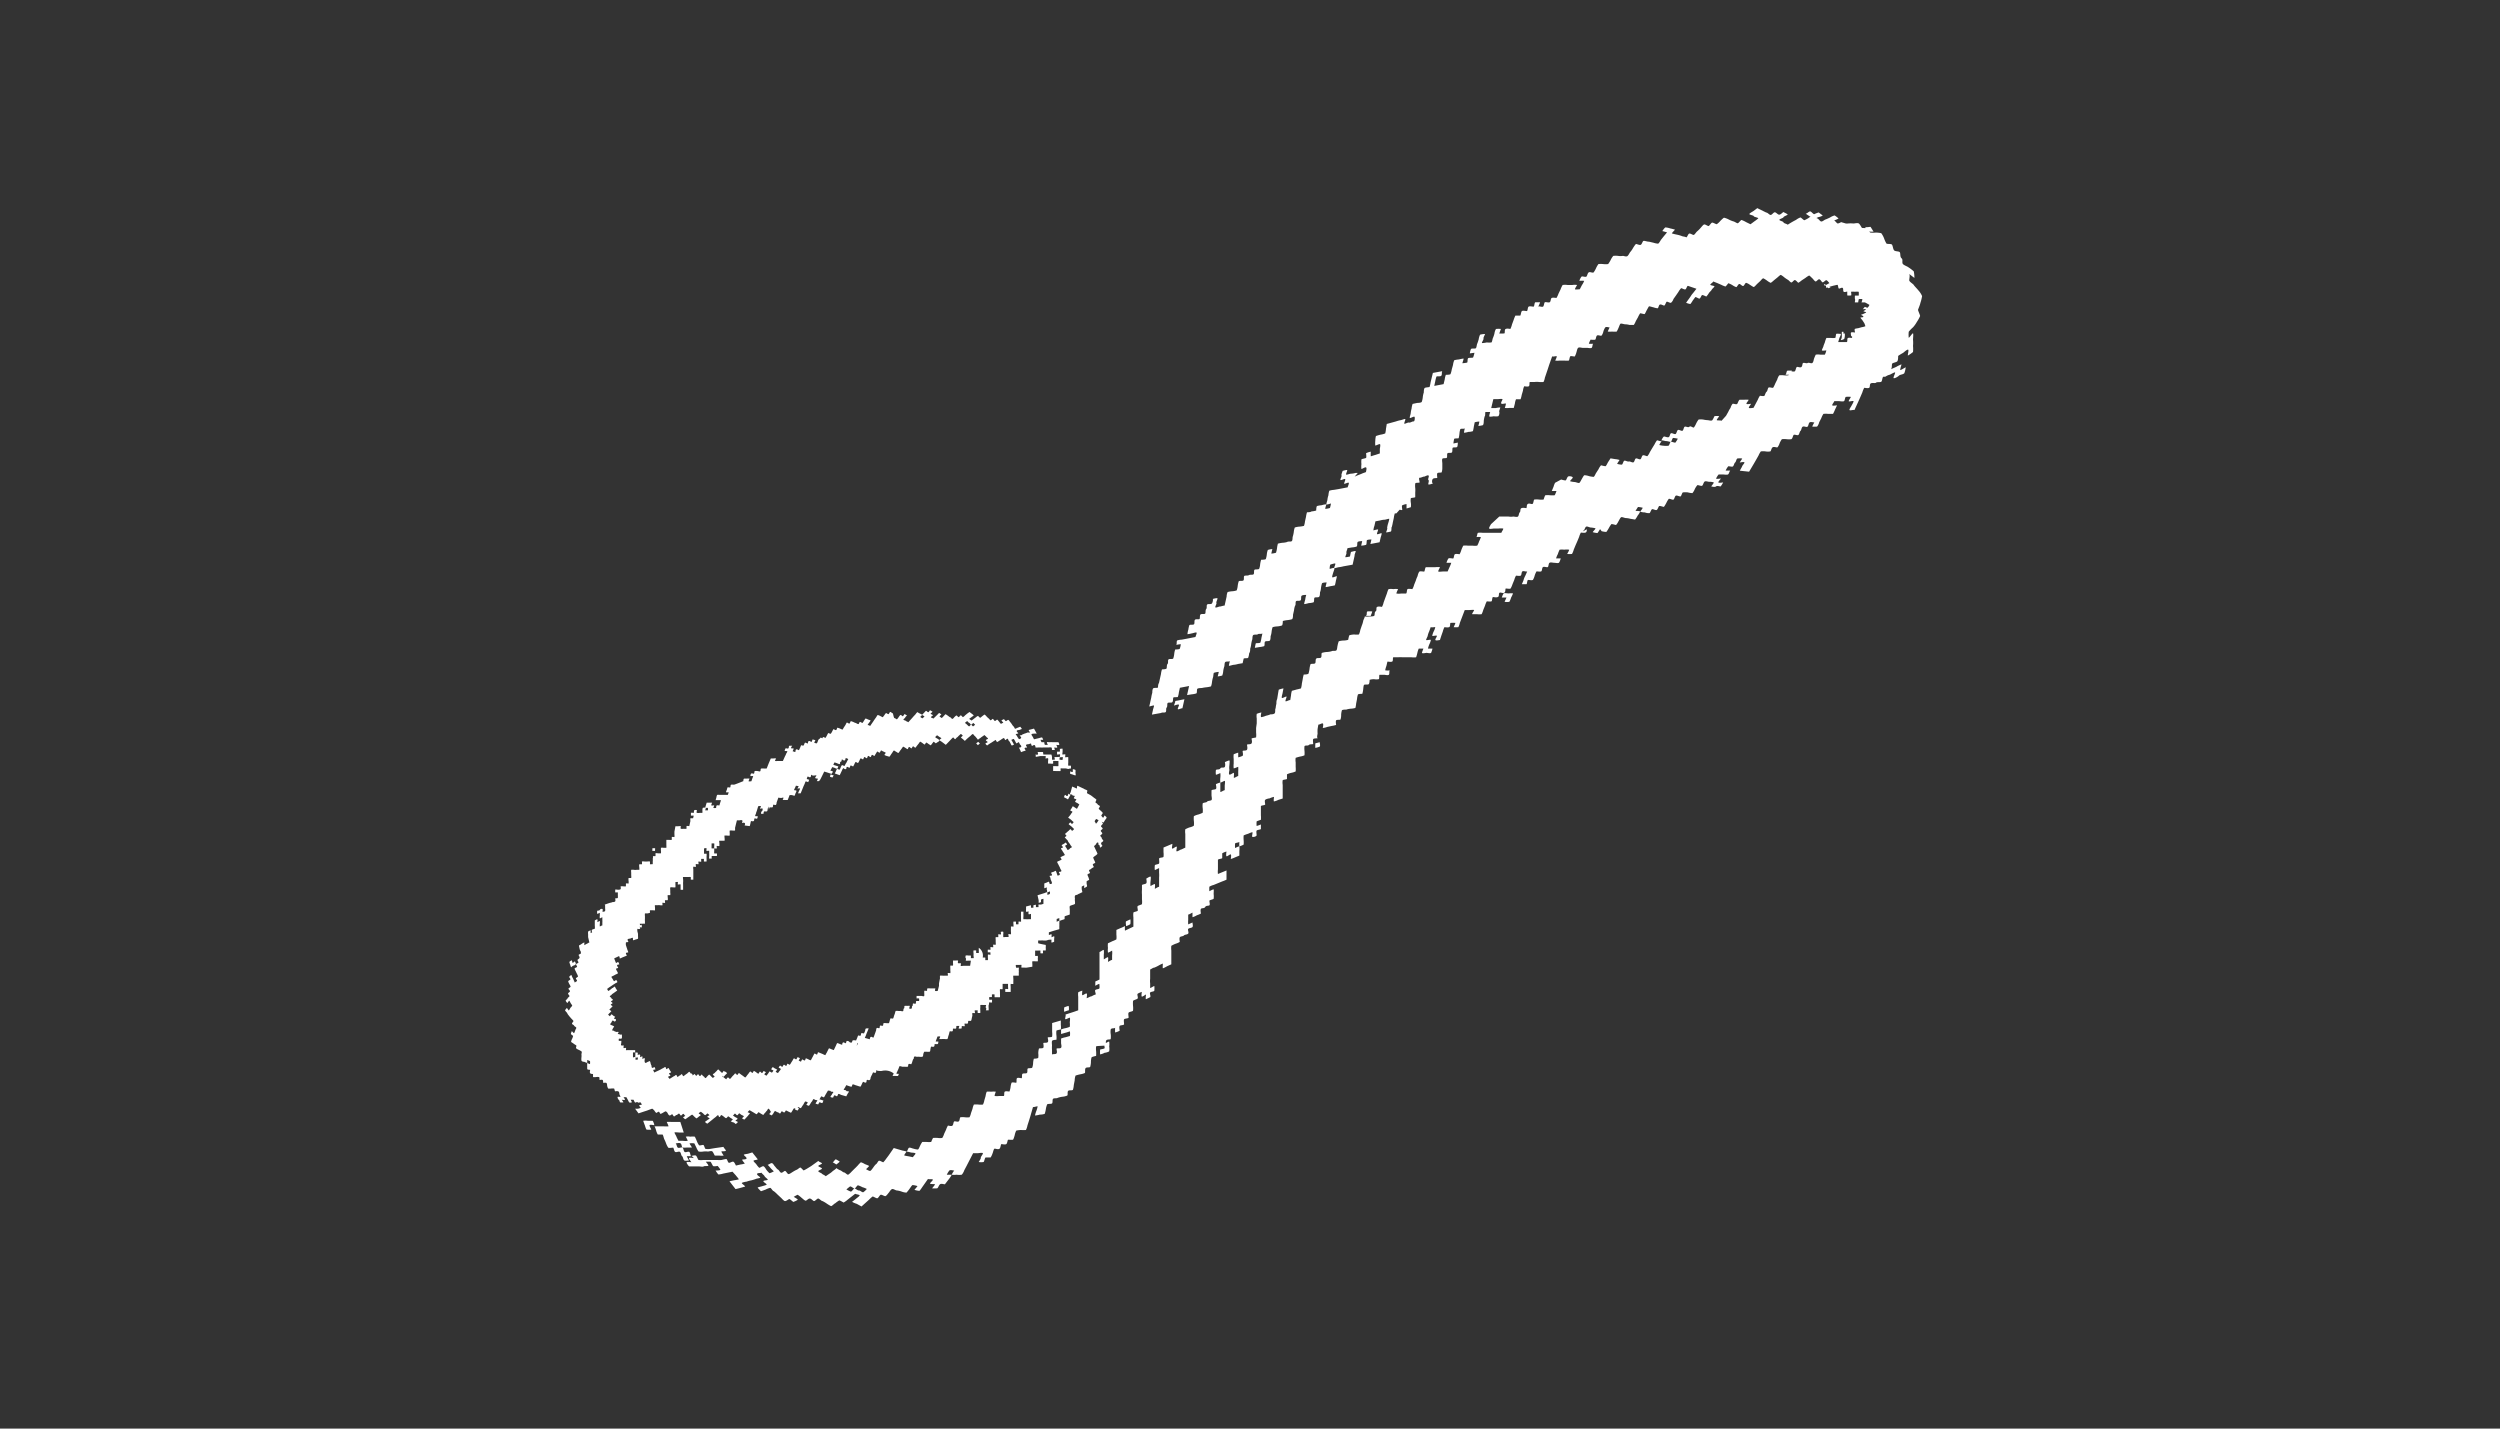 <svg xmlns="http://www.w3.org/2000/svg" viewBox="0 0 198.43 113.39"><rect x="0" y="0" width="198.43" height="113.39" fill="#333333" stroke="none"/><defs><style>.cls-1{fill:none;}.cls-2{fill:#fff;}</style></defs><g id="Capa_2" data-name="Capa 2"><g id="Capa_1-2" data-name="Capa 1"><path class="cls-1" d="M82.94,70.48s.15,0,.2-.06,0-.19,0-.2-.15.09-.19.07S82.91,70.47,82.94,70.48Z"></path><path class="cls-1" d="M85.29,63.32l-.16-.11s-.14-.06-.17-.1l-.19.35.33.21Z"></path><path class="cls-1" d="M50.07,84.38a.41.41,0,0,0,.19,0,.57.57,0,0,0,0-.18s-.17.06-.19,0S50.05,84.38,50.07,84.38Z"></path><path class="cls-1" d="M49.83,83.85s0,.17,0,.2,0,.16,0,.19.16-.06.19,0,0-.13,0-.18,0-.16,0-.19Z"></path><path class="cls-1" d="M46.77,84.5a.89.89,0,0,0,0-.23l-.22-.09s0,.23,0,.24S46.75,84.52,46.77,84.5Z"></path><path class="cls-1" d="M84.38,72.84l-.21.07s0,.21,0,.22.19-.1.21-.07S84.41,72.86,84.38,72.84Z"></path><path class="cls-1" d="M56.45,63.87s.18,0,.22,0a1.46,1.46,0,0,0,0-.2s-.21,0-.21,0A1.66,1.66,0,0,1,56.45,63.87Z"></path><path class="cls-1" d="M56.45,66.78a.79.79,0,0,0,0-.2s-.19,0-.21,0l0,.2a1.77,1.77,0,0,0,0,.2s.21,0,.21,0A1.77,1.77,0,0,1,56.45,66.78Z"></path><path class="cls-1" d="M73,56.92s.14.12.19.11a1.14,1.14,0,0,0,.15-.16s-.2-.09-.19-.11A.75.75,0,0,1,73,56.92Z"></path><path class="cls-1" d="M84.06,60.19c.06,0,.16,0,.22,0s0-.17,0-.21-.18,0-.22,0S84,60.17,84.06,60.19Z"></path><path class="cls-1" d="M66.64,61a.66.66,0,0,0,.09-.19,1,1,0,0,1,.1-.18s.17.08.2.07.07-.15.1-.18a.77.77,0,0,0,.1-.18l.1-.18s-.15-.09-.2-.07,0,.16-.1.18-.15-.09-.2-.08,0,.17-.1.18,0,.17-.1.19a.89.89,0,0,1-.19-.07l-.2-.07s-.1.17-.09.19.17.06.19.07l.2.06s-.06.18-.1.19S66.62,61.05,66.64,61Z"></path><path class="cls-1" d="M84,59.53a.79.79,0,0,0,0-.22s-.2,0-.23,0a.83.83,0,0,0,.06.21Z"></path><path class="cls-1" d="M77.25,57.35s-.12.13-.17.13.11.14.16.14a.66.66,0,0,0,.17-.12Z"></path><path class="cls-1" d="M76.92,57.34c-.06,0-.11-.13-.16-.13a.79.79,0,0,0-.17.14s.14.11.16.13.11.12.16.14.14-.15.17-.14S77,57.35,76.92,57.34Z"></path><path class="cls-1" d="M74.72,58.78s-.14-.1-.17-.12l-.17-.12s-.14.1-.14.15.15.1.17.12l.17.12S74.72,58.8,74.72,58.78Z"></path><path class="cls-2" d="M45.63,76.3s-.17.14-.18.13-.06-.22-.07-.21a.64.64,0,0,0-.19.13.94.94,0,0,0,.07.22,1,1,0,0,0,.07.21s.14-.14.19-.14.17-.07.19-.13A.9.9,0,0,0,45.63,76.3Z"></path><path class="cls-2" d="M65.12,59s0-.17.11-.19.19.07.2.06a.7.7,0,0,0,.1-.19.43.43,0,0,0-.2-.06s-.17-.08-.21-.07a1.74,1.74,0,0,0-.1.19s-.11.17-.1.19S65.1,59,65.12,59Z"></path><path class="cls-2" d="M64.73,87.59a1,1,0,0,0,.21.07,1.74,1.74,0,0,1,.11-.18s.16.08.21.07.06-.16.11-.19l-.2-.07s-.2-.05-.2-.07l-.12.18A1,1,0,0,0,64.73,87.59Z"></path><path class="cls-2" d="M52,67.33a.82.82,0,0,0-.22,0s0,.17,0,.21a1.49,1.49,0,0,1,.21,0Z"></path><path class="cls-2" d="M63.1,88.06a.7.7,0,0,0,.2.08c.06,0,.07-.15.13-.17a1.21,1.21,0,0,1-.2-.09A1.18,1.18,0,0,0,63.1,88.06Z"></path><path class="cls-2" d="M83.73,59.53s-.19,0-.22,0,0-.19-.06-.2a.55.55,0,0,0-.22,0l-.22,0-.21,0a1.2,1.2,0,0,1-.2,0,1.2,1.2,0,0,0-.2,0,1.6,1.6,0,0,1-.21,0s0-.16-.08-.19-.15.08-.2.06-.07-.19-.08-.19l-.2.06s-.16,0-.19.06.09.16.08.19-.16,0-.19.06.09.16.08.19a.85.85,0,0,1-.19.06l-.18.07a2,2,0,0,0-.17-.36s.18,0,.19-.08-.08-.15-.1-.17-.07-.17-.1-.18-.14.1-.19.09a1.45,1.45,0,0,1-.1-.18s-.1-.18-.11-.17a.64.64,0,0,0-.19.08s.1.15.11.18.09.17.11.17-.14.1-.18.09-.09-.15-.11-.18-.06-.14-.11-.17-.06-.15-.11-.18-.14.1-.18.1-.08-.16-.12-.16-.16.08-.19.1a1,1,0,0,1-.17.11s-.14.11-.18.1-.1-.16-.12-.16l-.17.11-.17.11a3.15,3.15,0,0,0-.33.22s-.13-.1-.13-.15.17-.08.17-.12-.14-.1-.14-.15.16-.08.17-.12-.12-.11-.14-.15-.11-.09-.14-.14l-.17.12a1.11,1.11,0,0,0-.16.12s-.16.09-.17.13-.1-.11-.14-.15-.11-.14-.14-.15-.1-.15-.15-.15a.48.48,0,0,0-.16.13l-.16.13-.16.14s-.13.14-.15.14-.13-.12-.16-.14-.15-.11-.15-.13l.15-.14s-.12-.13-.15-.13-.13.11-.16.13-.1.12-.15.14-.11.14-.15.14-.14-.15-.16-.14a1.92,1.92,0,0,0-.15.14l-.14.15-.29.3-.33-.25s-.13-.07-.16-.12.14-.13.14-.15-.14-.1-.17-.12l-.17-.12s-.14.1-.14.15.15.1.17.12l.17.12s-.09.14-.14.15S74.3,59,74.27,59a1,1,0,0,0-.17-.13S74,59,74,59a1,1,0,0,1-.13.16s-.14-.09-.17-.11-.15-.12-.18-.11-.11.16-.13.16a1,1,0,0,1-.17-.12s-.15-.11-.18-.11-.11.14-.13.16l-.13.16s-.1.15-.13.16-.13-.12-.18-.11-.09.16-.13.16-.12-.11-.18-.11-.08.16-.12.17-.15-.09-.18-.1a1,1,0,0,0-.18-.1s-.11.15-.12.17l-.13.17s-.08.14-.12.16-.16-.09-.18-.09-.15-.11-.18-.1-.11.14-.12.16l-.12.17s-.09.16-.12.16S70.4,60,70.37,60a1,1,0,0,1-.18-.08s.12-.15.11-.18l-.18-.09c-.05,0-.15-.1-.19-.08s-.07.17-.12.17-.16-.1-.18-.09-.09.14-.12.18-.08.16-.11.17-.14-.1-.19-.08-.06.16-.11.17-.14-.1-.19-.09-.06.17-.11.18-.14-.1-.19-.09-.07.17-.11.18-.15-.09-.19-.08a.85.85,0,0,0-.1.19s-.08.17-.11.18-.17-.1-.19-.08a1,1,0,0,0-.1.18,1,1,0,0,1-.1.18s-.15-.09-.19-.08-.06.18-.1.18-.14-.09-.2-.07,0,.16-.1.18-.16-.1-.19-.08a.64.64,0,0,0-.1.18l-.09.19-.09.19-.39-.14.09-.18a.84.84,0,0,1,.09-.19s.18.08.2.07a.66.66,0,0,0,.09-.19,1,1,0,0,1,.1-.18s.17.08.2.07.07-.15.1-.18a.77.77,0,0,0,.1-.18l.1-.18s-.15-.09-.2-.07,0,.16-.1.18-.15-.09-.2-.08,0,.17-.1.18,0,.17-.1.19a.89.89,0,0,1-.19-.07l-.2-.07s-.1.17-.09.19.17.06.19.07l.2.06s-.06.18-.1.19a.89.89,0,0,1-.19-.07,1.52,1.52,0,0,0-.2-.06S66,61,66,61a1,1,0,0,0-.09.18s.18,0,.19.07-.11.14-.09.18l-.39-.13-.2-.06-.18.37-.09.18A.66.66,0,0,1,65,62L64.83,62s.1-.16.08-.19-.17,0-.2-.06.1-.15.09-.19-.17,0-.2,0-.15,0-.2-.06,0,.17-.09.19-.16-.07-.2-.05-.06.15-.08.19l.2.06-.08.19s-.2-.07-.2-.06a.77.77,0,0,0-.08.19l-.09.19-.08.2-.15.37s-.18,0-.2,0,.06-.16.07-.19.09-.16.08-.19-.18,0-.2,0,.1-.16.08-.19-.16,0-.2-.05l-.08.19a.91.91,0,0,0-.08.18s.2,0,.2.06a.77.77,0,0,1-.08.19,1.46,1.46,0,0,1-.07.19.73.73,0,0,1-.2-.05,1.77,1.77,0,0,0-.2,0s-.06.17-.07.19l-.08.2-.2,0a.73.73,0,0,0-.2,0,.73.73,0,0,0,.07-.19s-.17,0-.2,0l-.21,0-.14.39s0,.16-.07.19-.17-.06-.2,0,0,.18-.07.19-.19,0-.21,0a.76.76,0,0,0-.06.2L61,64a.68.68,0,0,1-.07.2s0,.18-.06.2-.15,0-.2,0-.08.18-.06.19-.18,0-.2,0,0-.17.06-.2.07-.15.06-.2-.19,0-.21,0,.09-.16.07-.2-.17,0-.21,0l-.12.4a.7.7,0,0,0-.06.19s-.08.17-.06.2a1.62,1.62,0,0,0,.2,0s0,.18-.06.2-.17-.06-.2,0,0,.15-.06.19-.17,0-.2,0-.05.17-.06.2l-.05.2-.41-.05s.08-.16,0-.2-.17,0-.2,0,.08-.17,0-.21-.17,0-.2,0-.14,0-.21,0l-.1.4-.05.21a.73.73,0,0,1,0,.2.82.82,0,0,1-.21,0,1.49,1.49,0,0,0-.21,0,.71.71,0,0,0,0,.2s0,.19,0,.2a.52.52,0,0,1-.21,0s-.18,0-.2,0,0,.18,0,.2a.71.71,0,0,1,0,.21s-.17,0-.2,0-.17,0-.21,0,0,.17,0,.21,0,.17,0,.2-.16,0-.2,0,0,.17,0,.2a.74.74,0,0,1-.21,0,1.77,1.77,0,0,1,0-.2.79.79,0,0,0,0-.2s-.19,0-.21,0l0,.2a1.77,1.77,0,0,0,0,.2s.21,0,.21,0,0,.16,0,.2a.88.88,0,0,0,0,.2s.21,0,.21,0a.59.59,0,0,1,0,.2s-.16,0-.2,0-.17,0-.21,0a1.77,1.77,0,0,0,0,.21s-.18,0-.2,0,0-.17,0-.2a1.77,1.77,0,0,0,0-.21s0-.18,0-.2-.19,0-.21,0,0-.15,0-.2-.18,0-.2,0l0,.21s0,.2,0,.21.2,0,.2,0a.76.76,0,0,1,0,.21l0,.2a1.33,1.33,0,0,1,0,.21h-.21s0-.21,0-.21-.19,0-.21,0,0,.17,0,.21-.17,0-.21,0,0,.17,0,.2-.17,0-.21,0,0,.18,0,.21-.2,0-.21,0a.46.46,0,0,0,0,.2l0,.21,0,.21v.2s0,.18,0,.21h-.2s0-.2,0-.21a1.41,1.41,0,0,0-.2,0s-.15,0-.21,0-.17,0-.2,0,0,.17,0,.2a1.48,1.48,0,0,1,0,.21,1.27,1.27,0,0,0,0,.2v.2s0,.2,0,.2a.71.71,0,0,1-.2,0s0-.17,0-.2,0-.17,0-.21-.18,0-.21,0,0-.18,0-.2-.16,0-.2,0v.21a1.47,1.47,0,0,1,0,.21.71.71,0,0,1-.21,0,1.23,1.23,0,0,0-.2,0,.74.74,0,0,0,0,.21v.21a.67.67,0,0,1,0,.2s-.18,0-.2,0,0,.17,0,.2a.67.67,0,0,1,0,.2s-.18,0-.21,0,0,.16,0,.2-.17,0-.2,0,0,.18,0,.2a.71.71,0,0,1-.2,0,.69.69,0,0,0-.2,0s-.17,0-.2,0,0,.17,0,.2,0,.18,0,.2-.17,0-.2,0-.19,0-.2,0,0,.19,0,.2a1.46,1.46,0,0,1-.2.05l-.2,0a.76.76,0,0,0,0,.21l0,.2a1.33,1.33,0,0,0,0,.21s0,.18,0,.2a.84.84,0,0,0-.2,0s-.17,0-.2,0,.05.15,0,.2.06.15,0,.2-.19,0-.2,0a.79.79,0,0,0,0,.2l.05.2,0,.19a.84.84,0,0,1,0,.2,1.39,1.39,0,0,1-.19.06s-.15.06-.19.06,0-.18-.05-.2a.73.73,0,0,0-.19.07s-.16,0-.2.06.07.16.05.2-.19,0-.19.06a.71.71,0,0,0,0,.2l.06.19a1.39,1.39,0,0,1,.06.19s.08.16.06.19-.17,0-.18.07.07.14.07.19l-.37.15a.77.77,0,0,1-.19.08s0-.17-.06-.18-.15.08-.19.08-.13.08-.19.08a1.07,1.07,0,0,0,.07.19,1.08,1.08,0,0,0,.08.19s.17-.1.17-.09.09.16.08.19-.15,0-.17.08.1.14.08.19-.17.06-.17.09a.91.91,0,0,0,.08.18.65.65,0,0,1,.08.17.56.56,0,0,1-.17.09l-.18.1s-.17.07-.17.1.09.15.1.17.09.17.11.17.15-.09.16-.1.11.13.1.17-.14.08-.16.1l-.16.1-.16.11-.17.11-.16.12s.06.16.1.16.14-.1.17-.11.12-.12.16-.12.12-.11.16-.11.09.14.11.16l.1.15-.31.22s-.13.08-.14.12-.14.07-.14.12.12.1.12.14.13.1.13.14-.15.09-.15.13.13.09.12.13-.15.09-.14.13.15.1.14.12-.1.11-.12.13-.13.12-.13.14.16.1.15.12a.83.83,0,0,1-.13.14s-.13.13-.12.14.13.12.14.12.1-.16.13-.15a.49.49,0,0,1,.14.11,1.19,1.19,0,0,1,.15.09s-.11.12-.1.14.15,0,.16.09-.06.13-.1.14-.13-.1-.16-.08-.09.12-.1.15-.11.12-.1.15.13.08.16.09a1.19,1.19,0,0,1,.16.08s-.09.14-.1.16a.71.71,0,0,0-.07.16s.14,0,.18.06l.17.06a.53.53,0,0,1,.18,0s-.08.15-.08.16.15,0,.17.05l.17,0a.43.43,0,0,0,0,.16s0,.15-.05.16-.18,0-.19,0-.05.15,0,.17.16,0,.18,0,0,.14,0,.18-.05.14,0,.18.16,0,.18,0,0,.16,0,.2.16,0,.19,0,0,.17,0,.18.14,0,.19,0h.37s.16,0,.17,0,0,.16,0,.18l-.17,0s0,.17,0,.2,0,.16,0,.19.16-.06.19,0,0,.18,0,.18a.41.41,0,0,0,.19,0,.57.57,0,0,0,0-.18s-.17.06-.19,0,0-.13,0-.18,0-.16,0-.19.15,0,.18,0,0,.14,0,.17.16-.06.19,0,0,.15,0,.18.15-.07.18-.05,0,.16,0,.19.14-.07.18-.05,0,.17,0,.19,0,.16.06.18.15-.06.18-.07.17-.08.18-.07a.55.55,0,0,1,.06.18.67.67,0,0,0,.07.18s0,.17.06.18.18-.08.18-.07.08.16.07.19-.17,0-.17.06.08.13.07.19l.37-.17.18-.09a.7.7,0,0,1,.17-.09s.14-.1.17-.09.06.17.09.17.11-.09.17-.09l.09.17s.11.15.11.17-.16.06-.17.1.11.12.11.16-.17.06-.18.1.11.13.11.17l.35-.22c.05,0,.12-.09.17-.1s.09.15.12.16.12-.11.17-.11.11-.12.16-.11.1.17.12.16a.57.57,0,0,0,.16-.11l.16-.11s.13-.13.16-.13.11.13.13.15.11.15.13.14a1,1,0,0,0,.16-.12s.1.14.13.15.12-.14.15-.13.09.14.14.15.11-.13.15-.12.09.14.14.14.1.14.15.14.13-.12.15-.14.13-.14.15-.14a1,1,0,0,1,.15.14s.14.14.15.13l.14-.13s-.15-.1-.15-.14.12-.1.15-.13a.93.93,0,0,1,.14-.14s.09-.12.14-.14l.15.14s.1.12.15.13.11-.15.14-.15.11.12.16.12-.12.13-.14.15l-.15.15.32.25s.09-.15.14-.15.14.13.16.12.11-.11.14-.15.1-.12.14-.15.1-.14.14-.14.12.13.16.12.08-.14.14-.15l.16.12.17.12s.14.12.17.11a.7.7,0,0,0,.13-.16l.13-.16s.09-.14.13-.15.13.11.17.11.1-.17.12-.16a.87.87,0,0,1,.18.11s.13.11.17.11.08-.15.13-.16.13.13.17.11.11-.16.12-.16.18.08.18.1-.14.13-.12.17a1,1,0,0,0,.17.1s.11-.15.13-.17.09-.16.12-.17a1.62,1.62,0,0,0,.18.1s.12-.14.12-.17a1.51,1.51,0,0,0-.18-.09s.07-.16.12-.17.15.09.18.1a.64.64,0,0,1,.18.1s-.13.14-.12.16a.64.64,0,0,0,.18.1s.1-.14.12-.16.12-.15.11-.17a1.62,1.62,0,0,0-.18-.1s.09-.16.12-.16.14.11.18.09.07-.15.12-.16.13.1.18.09.07-.17.11-.17.16.1.18.08a1,1,0,0,0,.11-.17l.11-.17a1.08,1.08,0,0,1,.11-.18s.14.11.18.09.09-.17.11-.17.18.07.18.09a1,1,0,0,1-.1.17s.15.1.18.09.07-.17.11-.17.13.09.19.08.06-.16.1-.17a1.54,1.54,0,0,1,.19.08.77.77,0,0,0,.19.08,1,1,0,0,0,.1-.18l.1-.18a1,1,0,0,1,.1-.18c.05,0,.14.09.19.08s.06-.18.1-.18.14.06.19.07l.19.08a.77.77,0,0,0,.19.08s.08-.16.1-.18l.09-.18s.08-.17.1-.18.16.06.19.07l.19.07s.07-.15.09-.19l.09-.19s.07-.17.09-.18a1,1,0,0,1,.2.07s.17.07.19.06,0-.16.09-.18.14.08.19.06.06-.18.09-.18.15,0,.2.07.17.07.19.06.07-.18.09-.18a1.05,1.05,0,0,1,.19,0l.2.06L68,83s.1-.15.08-.2-.19,0-.2-.05.07-.15.08-.19.06-.13.08-.19a1.08,1.08,0,0,1,.08-.19s.17.07.2,0,0-.17.08-.18.13.06.19,0l.08-.19s0-.17.08-.18a.73.73,0,0,1,.2,0s-.07.16-.08.19l-.08.19-.07.19-.08.18.4.11s0-.16.08-.19.18.08.2.06a.77.77,0,0,0,.08-.19l.07-.19.07-.2s0-.17.07-.19.17.06.2,0,0-.18.07-.19.15.06.2,0,0-.17.07-.19.17,0,.2,0a.91.91,0,0,0,.21,0,1.17,1.17,0,0,0,.06-.2,1.07,1.07,0,0,1,.07-.19s.19.06.21,0a1.06,1.06,0,0,0,.06-.19l.07-.19a1.17,1.17,0,0,1,.06-.2.79.79,0,0,1,.2,0,.69.69,0,0,0,.2,0s.17.06.2,0,0-.17.06-.2,0-.19.06-.2a.71.71,0,0,1,.2,0,.66.66,0,0,1,.21,0s-.06.19-.06.2.16.06.2,0,0-.17.06-.2,0-.17.06-.19.16.06.2,0,0-.18.06-.2a1.91,1.91,0,0,0,.21,0,.73.73,0,0,0,0-.2.64.64,0,0,0-.2,0s0-.17,0-.2a1.62,1.62,0,0,1,.2,0s.16,0,.2,0,.17.06.21,0a1.17,1.17,0,0,0,0-.2s0-.17,0-.2.18,0,.21,0,0-.2.05-.2a1.5,1.5,0,0,1,.2,0l.21,0s.16,0,.2,0-.06.17,0,.2.17,0,.2,0l.1-.4,0-.2.08-.41a.71.71,0,0,1,0-.2.68.68,0,0,1,.2,0,1.48,1.48,0,0,0,.21,0s.16,0,.2,0,0-.17,0-.2.17,0,.21,0a.64.64,0,0,0,0-.2l0-.2a1.2,1.2,0,0,1,0-.2s.19,0,.21,0a.64.64,0,0,0,0-.2,1.38,1.38,0,0,0,0-.2h.2a.74.74,0,0,1,.21,0s-.05.19,0,.21.16,0,.2,0,0,.18,0,.21.18,0,.21,0H77l.06-.41h-.21a1.33,1.33,0,0,1-.2,0s.05-.16,0-.21,0-.18,0-.2a.67.67,0,0,1,.2,0h.21a1.52,1.52,0,0,1,0,.21s.17,0,.21,0,0-.17,0-.21a1.36,1.36,0,0,0,0-.2.65.65,0,0,1,0-.2.74.74,0,0,1,.21,0s0,.2,0,.2a1.47,1.47,0,0,0,.21,0s0-.17,0-.2a1.34,1.34,0,0,1,0-.21A.74.74,0,0,1,78,76s.19,0,.2,0a.75.75,0,0,1,0,.21s.17,0,.21,0a.72.72,0,0,0,0-.21c0-.06,0-.15,0-.21s.18,0,.2,0a1.36,1.36,0,0,0,0-.2,1.41,1.41,0,0,0-.21,0s0-.17,0-.2.19,0,.21,0,0-.16,0-.2.17,0,.21,0,0-.18,0-.2.19,0,.21,0a.67.67,0,0,0,0-.2v-.21a.67.67,0,0,1,0-.2s.18,0,.2,0,0-.18,0-.21.15,0,.2,0,0-.19,0-.2.18-.05.2,0,0,.16,0,.2,0,.17,0,.2.16,0,.2,0,.14,0,.2,0,0-.17,0-.21.2,0,.21,0a.67.67,0,0,0,0-.2,1.48,1.48,0,0,1,0-.21s0-.17,0-.2.19,0,.2,0,0-.15,0-.2a.71.71,0,0,1,0-.2l.2,0s0,.2,0,.21a.71.71,0,0,0,.2,0s0-.17,0-.2.19,0,.2,0,0-.15,0-.2l0-.2a1.34,1.34,0,0,1,0-.2s0-.17,0-.2l.19,0s0,.17,0,.2a1.36,1.36,0,0,1,0,.2,1.21,1.21,0,0,0,0,.2s.16,0,.21,0a.84.84,0,0,0,.2,0l.19,0,0-.21s0-.16,0-.2-.17.06-.19,0,0-.16,0-.2-.17.07-.2,0a1.2,1.2,0,0,1,0-.2l0-.2.39-.1,0,.2s.18,0,.19,0,0-.19,0-.19a.84.84,0,0,1,.2-.05,1.25,1.25,0,0,1,0,.19s.18,0,.2,0,0-.16,0-.2a1.17,1.17,0,0,1,.2,0l.2-.06s0-.15,0-.2,0-.18,0-.2a.6.6,0,0,0-.19.06,1.18,1.18,0,0,0,0,.2.6.6,0,0,1-.19.06s0-.17,0-.2l-.09-.4.38-.12.19-.06s.17-.08.2-.06,0,.18,0,.19.15,0,.2-.06,0-.19,0-.2-.15.09-.19.07,0-.17-.05-.2a.67.67,0,0,0,0-.19s-.16.08-.19.07a1.33,1.33,0,0,1,0-.19,1.8,1.8,0,0,1,0-.19l.19-.07a.67.67,0,0,1,.18-.07s.06.19.06.19.17,0,.18-.07a.7.7,0,0,0-.06-.19s-.07-.14-.06-.19-.08-.15-.07-.19.18,0,.19-.07-.09-.16-.07-.19a.62.62,0,0,1,.19-.07s.16-.09.18-.08a1,1,0,0,1,.07.18s.07.18.06.19.17,0,.19-.08-.09-.14-.07-.19.17,0,.19-.08-.08-.15-.08-.19a1,1,0,0,0-.08-.18l-.09-.18s-.09-.15-.08-.18.15-.08.17-.09.17-.07.18-.1-.1-.15-.09-.17a1,1,0,0,1,.18-.1s.17-.07.17-.09-.09-.15-.1-.18a.7.7,0,0,1-.1-.16s-.11-.14-.11-.17.15-.06.16-.1-.11-.12-.1-.16.14-.09.16-.11l.17-.11s.1.15.1.16-.17.09-.16.11.07.12.1.16l.1.17s.16-.06.17-.11.15-.07.16-.12-.09-.13-.1-.16a1,1,0,0,0-.11-.17.78.78,0,0,1-.1-.15c0-.06-.09-.11-.12-.16a.87.87,0,0,1-.13-.15s.13-.07.14-.11l-.12-.15.14-.12a1.74,1.74,0,0,1,.15-.13s.12-.13.15-.13a1.49,1.49,0,0,1,.12.14s.15-.09.15-.14-.11-.11-.12-.14a1.74,1.74,0,0,0-.15-.13s-.14-.1-.15-.13a1.66,1.66,0,0,1,.13-.14s.13.14.14.13a.61.61,0,0,0,.13-.15s-.13-.1-.15-.13a1.74,1.74,0,0,0-.14-.12,1,1,0,0,1-.15-.11s.11-.12.13-.15a.76.76,0,0,0,.11-.16s.11-.12.1-.15-.17-.08-.17-.11a1.4,1.4,0,0,1,.1-.16l.1-.17.33.21.19-.35-.16-.11s-.14-.06-.17-.1.11-.16.09-.19-.16-.05-.19-.09.08-.14.06-.18-.16,0-.19-.08-.16,0-.18-.07.07-.15.06-.19l.11-.41.19.08s.16.09.18.07,0-.21.06-.21l.19.09.19.09a.87.87,0,0,1,.19.1s.18.06.2.1-.06.21,0,.22l.2.11a1.13,1.13,0,0,1,.18.12l.18.14a.7.7,0,0,1,.17.14s-.09.18-.08.21.15.09.17.15.17.09.18.15-.11.17-.09.21a1.25,1.25,0,0,0,.17.16s.15.14.15.17-.13.19-.12.21.13.17.15.17a1.32,1.32,0,0,0,.12-.2c0,.06.15.11.15.18s-.1.17-.12.2l-.12.2L87,65l-.13.19c.06,0,.08.18.13.18a.66.66,0,0,0,.14-.18,1.56,1.56,0,0,1,.13-.19.74.74,0,0,1,.15.19s.13.16.12.19-.14.13-.15.19.13.13.13.19-.16.13-.15.19.12.13.12.2-.16.13-.16.18.12.13.12.2.13.15.12.21-.15.11-.17.17.07.21.1.21-.14.16-.18.15,0-.18-.09-.2,0-.2-.1-.2S87,67,87,67s-.11.13-.17.15l.19.41a1,1,0,0,1,.09.21.83.83,0,0,1-.17.15s-.16.11-.17.14a1,1,0,0,0,.08.21s.09.18.08.21-.17.07-.19.13.09.17.07.21-.15.07-.19.13-.17.07-.18.13.09.17.07.21-.17.07-.19.12.06.18.07.22a1,1,0,0,1,.06.21s-.2.09-.2.11a1.74,1.74,0,0,0,0,.22s.07.18,0,.21a1.86,1.86,0,0,1-.19.11,1,1,0,0,1,0-.22s-.19.08-.2.11,0,.18,0,.21a2.25,2.25,0,0,1,.05.22s-.16.08-.2.1-.18.07-.19.1-.17,0-.2.1,0,.17,0,.21a.76.76,0,0,0,0,.21.85.85,0,0,1,0,.22.76.76,0,0,1-.21.08s-.2.07-.2.09a.56.56,0,0,0,0,.22l0,.21s0,.21,0,.23-.17.06-.2.08a.76.76,0,0,0-.21.08s0,.2,0,.21a1.29,1.29,0,0,1-.21.07.86.86,0,0,1-.21.07s0-.2,0-.22l-.21.07s0,.21,0,.22.19-.1.21-.07,0,.17,0,.22a1.49,1.49,0,0,1,0,.21s0,.2,0,.22-.18.06-.21.07l-.21.06-.41.13s0,.19,0,.21.19-.08.21-.05,0,.18,0,.22.18-.09.21-.06,0,.18,0,.22,0,.21,0,.21-.19.08-.21.06,0-.2,0-.22-.16,0-.21,0l-.21.06-.22,0a.8.8,0,0,0-.21,0,1.6,1.6,0,0,0-.21,0s0,.18,0,.21S83,75,83,75a.81.81,0,0,1,0,.22.81.81,0,0,1,0,.22s-.19,0-.21,0,0,.19,0,.22a.49.49,0,0,1-.21,0s0-.2,0-.21-.18,0-.21,0l-.21,0v.21s0,.2,0,.21.21,0,.21,0a.5.5,0,0,1,0,.21.81.81,0,0,1,0,.22,1.33,1.33,0,0,1-.21,0,1.43,1.43,0,0,0-.22,0,.79.79,0,0,0,0,.22v.21l-.43.07a.82.82,0,0,1-.21,0s-.2,0-.22,0,0-.19,0-.21-.16,0-.22,0-.15,0-.21,0,0,.18,0,.21.19,0,.21,0,0,.17,0,.21a.82.82,0,0,1,0,.22,1.49,1.49,0,0,1,0,.21l-.22,0s-.19,0-.21,0,0,.19,0,.22a1.49,1.49,0,0,1,0,.21s0,.19,0,.22-.21,0-.21,0a.78.78,0,0,0,0,.22l0,.21,0,.21-.43,0s0-.18,0-.22.2,0,.22,0,0-.16,0-.21l0-.21-.43,0,0,.21s0,.2,0,.21-.21,0-.21,0a.78.78,0,0,0,0,.21l0,.22a1.3,1.3,0,0,1,0,.21.79.79,0,0,1-.22,0,1.55,1.55,0,0,1-.21,0s0-.22,0-.22a.72.72,0,0,0-.21,0s0,.19,0,.21h-.21a.86.86,0,0,0,0,.21,1.61,1.61,0,0,0,.22,0s0,.18,0,.21-.19,0-.22,0,0,.16-.05.21a1.3,1.3,0,0,0,0,.21,1.6,1.6,0,0,1,0,.21h-.22s.07-.16,0-.21.07-.17,0-.21a1.61,1.61,0,0,0-.22,0,.81.81,0,0,0-.22,0s0,.17,0,.21a.72.72,0,0,0,0,.21s0,.18,0,.21a1.48,1.48,0,0,1-.21,0,1.91,1.91,0,0,1,0-.21s-.15,0-.21,0,0,.18,0,.21-.19,0-.21,0a.8.8,0,0,0,0,.21l-.05.21a.56.56,0,0,1-.06.21s-.18,0-.21,0,0,.18-.06.21-.17,0-.22,0,0,.17,0,.2-.17,0-.22,0,0,.17-.06.2a1.48,1.48,0,0,1-.21,0,.83.83,0,0,1,.06-.21c-.05,0-.17,0-.22,0s0,.19-.06.21-.16,0-.21,0,0,.18-.06.21-.19,0-.21,0a.83.83,0,0,0-.06.21l-.07.21a.66.66,0,0,1-.06.2.83.83,0,0,1-.22,0l-.21,0a1.3,1.3,0,0,1-.22,0s.09-.18.07-.2-.18,0-.21,0l-.07.2a1,1,0,0,0-.07.2l.21,0s0,.19-.06.2-.18,0-.22,0,0,.16-.07.2-.17,0-.21,0-.06.18-.07.21,0,.18-.07.2a1.52,1.52,0,0,1-.21,0,1.77,1.77,0,0,0-.21,0,.7.7,0,0,0-.08.2s0,.19-.08.2a.78.78,0,0,1-.21,0,1.91,1.91,0,0,0-.21,0c-.06,0-.17-.06-.22,0s0,.16-.08.19a1.59,1.59,0,0,0-.07.2.93.93,0,0,1-.08.2c-.06,0-.17-.06-.22,0s0,.19-.08.2-.16,0-.21,0l-.21,0a.72.72,0,0,0-.21-.05,1.67,1.67,0,0,0-.08.2l-.09.2-.09.19s.21.06.22,0-.06.18-.09.19-.18,0-.21,0l-.22,0s.1-.18.09-.2A1.08,1.08,0,0,0,70,85a.72.72,0,0,1-.21,0c-.05,0-.15,0-.21-.05s0,.17-.09.2-.17-.08-.21,0-.06.15-.09.19a1.76,1.76,0,0,0-.09.2s0,.16-.09.19-.17-.06-.21,0,0,.19-.09.2-.19-.08-.21-.06a1.14,1.14,0,0,0-.1.19,1.14,1.14,0,0,1-.1.19,1,1,0,0,1-.21-.06l-.2-.06s-.18-.08-.21-.06-.07.18-.1.19a1.29,1.29,0,0,1-.21-.06l-.2-.07-.1.19a1,1,0,0,0-.11.19s.2,0,.21.07.19,0,.2.06-.09.16-.1.19l-.1.19-.42-.12s-.15-.09-.2-.07-.06.16-.11.18-.16-.09-.21-.07-.1.19-.11.18-.2,0-.2-.07.11-.14.11-.18.12-.14.11-.19-.2,0-.21-.07-.18,0-.2-.07l-.22.37s-.07.15-.11.18-.17-.08-.21-.07a.78.78,0,0,0-.11.18s-.13.15-.11.19-.14-.09-.21-.08-.14-.09-.19-.07-.09.15-.12.18a.66.66,0,0,0-.12.17s-.1.17-.13.18a1.19,1.19,0,0,1-.2-.08l.12-.18s-.15-.1-.2-.08-.1.15-.12.17a.71.71,0,0,1-.12.18s-.08.16-.13.18l-.19-.09s-.14.16-.13.18-.15-.1-.2-.08-.11.15-.13.18-.1.17-.12.17-.17-.08-.2-.09-.18-.1-.2-.09-.09.16-.14.16-.14-.1-.19-.09-.09.17-.14.17-.14-.11-.19-.1-.14-.1-.2-.09-.11.14-.13.17-.12.17-.14.17a.85.85,0,0,1-.19-.1.7.7,0,0,1,.13-.17S61.06,88,61,88s-.1.14-.14.17-.09.12-.14.16-.11.16-.14.16-.17-.09-.19-.1-.17-.12-.19-.11-.13.17-.15.16a1.18,1.18,0,0,1-.19-.11l-.19-.11a1.12,1.12,0,0,0-.18-.1.75.75,0,0,0-.15.16s.19.07.18.1-.12.12-.14.17l-.15.16a1.21,1.21,0,0,1-.16.16l-.18-.11s.16-.13.15-.16-.15-.09-.19-.11-.15-.13-.18-.12-.11.15-.16.15-.14-.14-.18-.13-.1.13-.16.15l.19.13s.16.07.18.12-.16.12-.16.15.2.1.19.12a1.17,1.17,0,0,1-.16.15c-.06,0-.13-.12-.19-.12S58,89,58,89s.17-.12.16-.15-.15-.1-.19-.13a1.13,1.13,0,0,0-.18-.12s-.11.15-.16.15-.15-.1-.18-.12-.11-.09-.18-.12-.1.15-.16.15S57,88.49,57,88.5a.75.75,0,0,0-.17.14l-.17.13-.17.14-.35.28s-.17-.09-.17-.14.15-.11.17-.14.16-.09.18-.13-.18-.1-.18-.14.18-.12.17-.13a.75.75,0,0,0-.17-.14s-.12.14-.17.14-.15-.12-.17-.14l-.17-.13s-.17.09-.17.13.18.11.16.14-.13.1-.17.13a.55.55,0,0,1-.18.13l-.17-.15s-.13-.14-.17-.15a1.88,1.88,0,0,0-.18.12l-.19.13a1.13,1.13,0,0,1-.18.12l-.17-.15.19-.13c-.06,0-.1-.14-.16-.15s-.13.13-.19.13-.1-.15-.16-.15-.13.11-.19.11-.14.12-.2.11-.11-.17-.15-.17-.14.11-.2.1S53,88.4,53,88.37s-.12-.16-.16-.16-.17.08-.2.1a1.24,1.24,0,0,1-.2.1c-.06,0-.09-.16-.15-.17s-.18.12-.21.09a.79.79,0,0,1-.14-.18S51.8,88,51.77,88s-.17.06-.21.07l-.21.08-.22.07-.45.15L50.41,88l.23,0a1.42,1.42,0,0,0,.22-.07s-.14-.16-.13-.19.23-.06.22-.07a1.13,1.13,0,0,0-.12-.18c-.06,0-.16.07-.22,0s-.16.08-.22,0-.09-.2-.11-.2-.22,0-.22,0a1,1,0,0,0,.11.2c-.06,0-.17.07-.23,0s-.09-.17-.11-.2l-.11-.2a1.37,1.37,0,0,0-.23,0s.13.16.11.2-.22,0-.24,0,.14.19.12.21a1.05,1.05,0,0,1-.24,0c-.06,0-.06-.17-.12-.2s-.12-.19-.1-.23.22,0,.23,0a1,1,0,0,0-.09-.22c0-.05,0-.2-.1-.23s-.19,0-.23,0-.06-.21-.09-.22a.89.89,0,0,0-.23,0,1,1,0,0,1-.24,0,.83.83,0,0,1-.08-.22s0-.2-.07-.23-.2,0-.23,0,0-.19-.06-.23-.2,0-.23,0,0-.2-.05-.23a.64.64,0,0,0-.24,0,1.69,1.69,0,0,1-.24,0s0-.2,0-.23-.18,0-.23-.08,0-.21,0-.25-.21,0-.23-.08a5.77,5.77,0,0,1,0-.48s.2.1.22.08a.89.89,0,0,0,0-.23l-.22-.09s0,.23,0,.24a1.36,1.36,0,0,1-.23-.09s-.19,0-.23-.1a1.1,1.1,0,0,1,0-.25,1,1,0,0,0,0-.24c0-.06.06-.2,0-.24a1.43,1.43,0,0,0-.21-.12s-.17-.07-.21-.13.06-.19,0-.23-.18-.11-.21-.14-.19-.11-.19-.14a.75.75,0,0,1,.08-.24.9.9,0,0,0,.08-.23s-.19-.14-.18-.15a1,1,0,0,1,.08-.23s.15.18.18.16a2,2,0,0,0,.09-.22c0-.06.1-.15.08-.21s-.15-.1-.17-.16-.17-.1-.17-.16.13-.19.12-.21a1.22,1.22,0,0,0-.15-.17l-.15-.17-.15-.19L45,80.38s-.15-.15-.15-.2A1.32,1.32,0,0,1,45,80s.13.21.15.2a1,1,0,0,0,.12-.2s.15-.15.15-.19a1.88,1.88,0,0,0-.12-.18s-.1-.2-.12-.2-.15.19-.15.19-.13-.15-.13-.2.14-.12.15-.18.15-.12.15-.18-.13-.15-.11-.21.14-.11.15-.17-.13-.16-.12-.21.17-.11.17-.16a.75.75,0,0,0-.1-.2,1.2,1.2,0,0,1-.09-.21c0-.07.14-.1.17-.16s-.11-.17-.09-.21a.59.59,0,0,1,.17-.15s.07.18.09.21a1.36,1.36,0,0,1,.1.21l.09.2c0-.06.16-.09.17-.15s-.11-.16-.09-.2.17-.12.17-.15a1,1,0,0,0-.09-.21l-.1-.21s-.09-.16-.08-.21.17-.08.19-.13-.09-.15-.07-.21.16-.07.18-.13-.09-.15-.07-.21S46,76.1,46,76s-.09-.17-.07-.21.18-.09.18-.12,0-.17-.06-.22a.79.79,0,0,1-.06-.22s-.07-.19,0-.21.16-.09.19-.11a1,1,0,0,1,.2-.11s0,.21,0,.22.16-.1.2-.11.13-.09.2-.1l-.1-.43,0-.22a.87.87,0,0,1,0-.22.75.75,0,0,1,.2-.1s0,.23,0,.22A.93.93,0,0,0,47,74s-.07-.17,0-.21.2-.06.21-.08a.78.78,0,0,0,0-.22l0-.22,0-.21s.16-.11.2-.09,0,.21,0,.22.18-.1.2-.08,0,.16,0,.21a.78.78,0,0,0,0,.22s.17-.1.2-.08l0-.22a1.33,1.33,0,0,0,0-.21s0-.2,0-.22-.19.1-.2.08a.53.53,0,0,1,0-.22s0-.22,0-.22-.2.1-.21.08a.89.89,0,0,1,0-.22c0-.06.17,0,.21-.09s.17-.09.21-.07,0,.22,0,.22.19,0,.21-.07,0-.19,0-.22,0-.21,0-.21A.63.63,0,0,1,48,71.8l.2-.07.21-.07a.73.73,0,0,0,.21-.06c.05,0,.17,0,.21-.06s0-.18,0-.22.2,0,.21-.06a1.41,1.41,0,0,0,0-.21s0-.21,0-.22l-.21,0s0-.17,0-.21.18,0,.22,0,.18,0,.21-.05,0-.2,0-.22a.72.72,0,0,1,.21,0,.8.8,0,0,0,.21,0s0-.19,0-.22.18,0,.21,0a.81.81,0,0,0,0-.22.81.81,0,0,1,0-.22s.2,0,.21,0a.83.83,0,0,0,0-.22v-.21a.79.79,0,0,1,0-.22.73.73,0,0,1,.22,0,.78.78,0,0,0,.21,0s.19,0,.21,0,0-.19,0-.22a.55.55,0,0,1,0-.22s.19,0,.21,0,0-.21,0-.22a.49.49,0,0,1,.21,0l.22,0a.52.52,0,0,1,.21,0s0,.19,0,.21.18,0,.22,0l0-.21a.86.86,0,0,0,0-.22s.05-.19,0-.21a1.5,1.5,0,0,0,.22,0s0-.19,0-.22.16,0,.22,0,.17,0,.21,0a.82.82,0,0,0,0-.22,1.66,1.66,0,0,1,0-.22.72.72,0,0,1,.21,0s.21,0,.22,0a1.18,1.18,0,0,0,0-.21l0-.21s0-.18,0-.21h.21a.81.81,0,0,0,.22,0s0-.19,0-.22.19,0,.21,0a.85.85,0,0,0,0-.22l0-.21.08-.43h.22a.81.81,0,0,1,.22,0s-.07.18,0,.2a.54.54,0,0,0,.22,0,.81.81,0,0,0,.22,0s0-.18,0-.21.17,0,.22,0l.09-.41a.72.72,0,0,1,0-.21s.19,0,.21,0a2.09,2.09,0,0,0,.05-.21,1.61,1.61,0,0,0-.22,0s0-.19,0-.22.19,0,.22,0,0-.16.05-.21.19,0,.21,0-.08.19,0,.21a.79.79,0,0,0,.22,0s.18,0,.21,0a1.29,1.29,0,0,0,0-.21s0-.2.06-.2a.79.79,0,0,1,.22,0,1.66,1.66,0,0,1-.06.21s.18,0,.22,0a1.46,1.46,0,0,0,0-.2s-.21,0-.21,0a1.6,1.6,0,0,1,.05-.21l.06-.2h.22s.2,0,.21,0-.08.17-.06.21.19,0,.22,0-.07.2-.06.21a.81.81,0,0,0,.22,0s0-.17.05-.2.16,0,.21,0l.06-.21a1,1,0,0,0,.06-.21s-.18,0-.21,0l-.21,0,.06-.21a.83.83,0,0,1,.06-.21,1.65,1.65,0,0,1,.21,0l.21,0,.22,0a1.77,1.77,0,0,0,.21,0s.07-.2.07-.2-.21,0-.22,0a.8.8,0,0,1,.07-.2.74.74,0,0,1,.07-.21s.19.05.21,0,0-.19.07-.2.16,0,.22,0S59,62,59,62s0-.2.07-.2l.21,0a.71.71,0,0,1,.21,0s-.08.18-.07.21.18,0,.22,0l.07-.21s.08-.19.07-.2l-.22,0s0-.18.08-.21.16.06.21,0,0-.17.07-.19.17,0,.22,0,.17.07.21,0,0-.19.08-.2a.71.71,0,0,1,.21,0,1.91,1.91,0,0,0,.21,0s.07-.16.08-.2l.08-.2.17-.4.21,0a.71.71,0,0,1,.21,0s-.1.19-.09.2a.78.78,0,0,0,.21,0l.21,0,.21,0,.17-.38a.88.88,0,0,0,.09-.2s.11-.16.09-.19-.22,0-.21-.05.06-.18.09-.19.15.06.21,0,0-.18.09-.2l.21,0s-.11.15-.09.19.19,0,.21.05l-.09.2c.05,0,.17.07.21.05s0-.18.09-.2.17.08.2.06.08-.17.1-.2.06-.19.09-.19.16.07.2,0,.05-.17.1-.2.17.08.21.06,0-.16.09-.19.16.08.21.06.06-.18.1-.19l.21.06a1.14,1.14,0,0,1-.1.19s.15.08.2.06.09-.16.1-.19a1,1,0,0,1,.1-.18s.16.08.21.06.06-.18.1-.19.18.08.2.06.08-.15.11-.19a1.14,1.14,0,0,1,.1-.19s.19.08.2.06a1.08,1.08,0,0,0,.11-.18,1.18,1.18,0,0,1,.11-.19s.15.09.2.08.08-.19.11-.19a1.29,1.29,0,0,1,.21.07.84.84,0,0,0,.2.08s.09-.16.11-.19l.12-.18s.08-.18.11-.19.15.1.2.08.08-.19.12-.19a1.59,1.59,0,0,1,.2.07.7.7,0,0,0,.2.08s.15.1.2.08.07-.17.12-.17.18.1.2.08.09-.13.12-.18.11-.17.12-.17a.7.7,0,0,1,.2.08s.2.06.2.08-.1.16-.12.18a.94.94,0,0,0-.12.18s.14,0,.2.08l.24-.35.12-.18.13-.18s.08-.15.12-.17a1,1,0,0,1,.2.08,1.86,1.86,0,0,0,.2.1s.11-.15.13-.17a.76.76,0,0,1,.13-.17s.16.11.2.09.07-.15.13-.17.15.12.19.1S70.93,57,71,57s.15.11.19.09.12-.14.14-.17.09-.14.14-.17.15.11.19.1.11-.17.14-.17a1.6,1.6,0,0,1,.19.11s-.14.12-.14.16-.15.12-.14.17.16.06.19.1.15.06.19.11l.29-.32.14-.16.15-.16a1.15,1.15,0,0,1,.14-.17s.16.1.19.11.19.09.19.11a.75.75,0,0,1-.15.16s.14.12.19.11a1.14,1.14,0,0,0,.15-.16s-.2-.09-.19-.11.11-.11.15-.16l.15-.16c.06,0,.13.11.19.11s.1-.15.15-.15a.76.76,0,0,1,.19.12s-.16.13-.16.15.19.09.19.12-.15.1-.16.15.18.08.19.12l.31-.3s.14-.15.15-.15a.81.81,0,0,1,.18.12s-.16.15-.15.15a.75.75,0,0,0,.18.13,1.06,1.06,0,0,0,.15-.15s.14-.16.16-.15.15.1.18.12.14.12.18.12.11.13.17.13.14-.12.16-.14.13-.13.17-.13.12.13.17.13.12-.14.17-.14.15.15.17.14a.58.58,0,0,0,.17-.14l.17-.14.18-.13.17.13s.16.12.16.15-.15.1-.17.13-.15.09-.17.13.16.11.16.14.23-.17.35-.25a.57.57,0,0,1,.18-.12s.13.14.16.15.15-.11.18-.13.15-.12.18-.12.14.13.16.15.11.12.16.15.11.15.16.15.14-.13.18-.11.09.14.15.16.15-.11.19-.1.13.14.15.16.12.17.15.17a1.14,1.14,0,0,0,.19-.1s-.16-.14-.15-.17a.93.93,0,0,1,.2-.1s.12.16.15.16.14-.11.19-.1.12.14.15.17a1.26,1.26,0,0,1,.13.17s.09.15.14.18.08.17.12.18.17-.07.21-.08l.2-.08a1.58,1.58,0,0,1,.13.18s-.18.07-.21.08-.19,0-.2.08.13.14.12.18-.2.05-.2.08.11.13.12.18.1.12.11.18.18,0,.2-.08-.13-.15-.11-.18.16,0,.2-.08l.2-.08a.76.76,0,0,0,.21-.08s.2,0,.21,0-.12-.15-.11-.2l.42-.11.22.4-.21,0s-.21,0-.21.06.08.16.1.19l.1.2.42-.1a.87.87,0,0,1,.22-.05.66.66,0,0,1,.09.19s-.21,0-.21,0a.77.77,0,0,0,.08.19s.19,0,.21,0,0,.21.08.21l.21,0s-.1-.19-.07-.21.17,0,.22,0a1.5,1.5,0,0,1,.22,0h.23s.21,0,.23,0,.1.17.07.21-.22,0-.23,0,.1.17.07.21-.2,0-.23,0A.83.83,0,0,0,83.73,59.53Zm-6.32-2-.16-.15s-.12.13-.17.13-.1-.13-.16-.14-.11-.13-.16-.13a.79.79,0,0,0-.17.14s.14.11.16.13.11.12.16.14.14-.15.17-.14.11.14.16.14A.66.66,0,0,0,77.41,57.5Z"></path><path class="cls-2" d="M85.36,61.33a.81.81,0,0,0,0-.22.73.73,0,0,0-.21-.06s0,.18,0,.21-.21,0-.21-.06,0,.17,0,.22l.21.06s.19.08.22.06S85.36,61.36,85.36,61.33Z"></path><path class="cls-2" d="M85,61a.89.89,0,0,0,0-.23s-.18,0-.21,0a.91.91,0,0,1,0-.23l0-.22s0-.17,0-.21-.2,0-.23,0,0-.18,0-.22-.18,0-.22,0,0-.17,0-.22,0-.19,0-.23-.17,0-.22,0a.79.79,0,0,1,0,.22h-.22s0,.17,0,.21.17,0,.22,0,0,.18,0,.22.18,0,.22,0,0,.17,0,.21-.16,0-.22,0,0-.18,0-.21-.18,0-.21,0-.18,0-.21,0,.06.18,0,.21h-.2l0-.21a.73.73,0,0,0-.05-.2s-.18,0-.22,0l-.21,0s-.17,0-.2,0,0-.2-.06-.2l-.2,0s-.16,0-.19,0,.06.17,0,.2-.17,0-.18,0,.06.15,0,.19l.38-.07.2,0s.16,0,.21,0,0,.17,0,.19.19-.05.21,0,0,.15,0,.2a1.36,1.36,0,0,0,0,.21h.2a.67.67,0,0,0,.2,0s0-.19,0-.21a1.62,1.62,0,0,1,.21,0l.21,0c0,.06,0,.14,0,.2s0,.18,0,.21a1.8,1.8,0,0,1-.22,0h-.2v.39a1.36,1.36,0,0,1,.21,0l.19,0a1.06,1.06,0,0,0,.19,0s0-.2,0-.21.17,0,.19,0l.21,0a1.29,1.29,0,0,1,.21.05A.5.5,0,0,1,85,61Z"></path><path class="cls-2" d="M50.76,73.6a.73.73,0,0,0,.2,0s-.06-.15,0-.2l-.2.05S50.74,73.6,50.76,73.6Z"></path><path class="cls-2" d="M61.92,63.13a.89.89,0,0,0-.07.19s.17,0,.2,0,.06-.19.07-.2S61.93,63.11,61.92,63.13Z"></path><path class="cls-2" d="M65.88,61.65a.66.66,0,0,0,.2.06,1.5,1.5,0,0,0,.09-.18s-.19,0-.2-.07S65.87,61.6,65.88,61.65Z"></path><path class="cls-2" d="M77.48,59s.14.15.14.15.11-.12.16-.13l-.14-.14S77.49,59,77.48,59Z"></path><path class="cls-2" d="M84.79,63s0,.17-.09.18-.11-.1-.16-.09-.06.16-.1.18l.33.18.19-.35S84.84,63,84.79,63Z"></path><path class="cls-2" d="M57.43,85.47a1,1,0,0,0,.14-.15s.14-.12.14-.15a1,1,0,0,0-.16-.12s-.12.13-.14.15l-.13.14S57.42,85.48,57.43,85.47Z"></path><path class="cls-2" d="M55,85.34a.93.93,0,0,0-.13-.15s-.11.12-.15.12l.13.15Z"></path><path class="cls-1" d="M105.77,45.08s-.29.06-.36.07-.09.33-.08.35.31-.11.36-.06S105.82,45.11,105.77,45.08Z"></path><path class="cls-1" d="M93.44,54.94l-.08.36a1.55,1.55,0,0,1-.08.36l.73-.14.16-.72Z"></path><path class="cls-1" d="M133,35.14a2.16,2.16,0,0,0,.19-.31,2.2,2.2,0,0,0-.37-.06c-.06,0-.12.3-.19.31S132.92,35.17,133,35.14Z"></path><path class="cls-1" d="M131.68,35.28a1.68,1.68,0,0,0,.36.06,1.42,1.42,0,0,0,.36,0c.07,0,.13-.28.19-.31-.11,0-.25-.06-.36-.06s-.3-.08-.36-.05A1.73,1.73,0,0,0,131.68,35.28Z"></path><path class="cls-1" d="M130.57,40.25a2,2,0,0,0-.37-.06l-.2.31s.38,0,.37.06S130.59,40.29,130.57,40.25Z"></path><path class="cls-1" d="M105,40.74a1.61,1.61,0,0,0,.37-.07,2.33,2.33,0,0,0,.08-.36s-.34.12-.36.07S105,40.71,105,40.74Z"></path><path class="cls-1" d="M97.84,67.23c0,.07-.29.07-.34.14a2.16,2.16,0,0,0,0,.36s.33-.16.34-.13A2.28,2.28,0,0,1,97.84,67.23Z"></path><path class="cls-1" d="M97,62.48c0,.09,0,.31,0,.37s.31-.15.35-.13v-.37c0-.05.05-.36,0-.37s-.33.17-.35.13S97,62.43,97,62.48Z"></path><path class="cls-1" d="M75.61,93c-.07,0-.31-.08-.39,0a1.61,1.61,0,0,0-.2.33s.4,0,.39,0A1.27,1.27,0,0,1,75.61,93Z"></path><path class="cls-1" d="M54,90.74c-.11,0-.26.05-.38,0,.08.07.08.28.17.34s.28-.07.37,0C54.1,91,54.08,90.77,54,90.74Z"></path><path class="cls-1" d="M84,81.48a1.53,1.53,0,0,0,0,.36,1.46,1.46,0,0,1,0,.36s-.32,0-.35.1,0,.29,0,.35a2.33,2.33,0,0,0,0,.36l0,.36c.08-.06.29,0,.36-.09s0-.28,0-.36.29,0,.36-.09,0-.29,0-.37,0-.28,0-.36a1.79,1.79,0,0,1,.35-.1l.35-.1a1.23,1.23,0,0,0,0-.37s-.29.1-.35.11l-.35.1c0-.06,0-.31,0-.36S84,81.44,84,81.48Z"></path><path class="cls-1" d="M54.51,91.76a3.65,3.65,0,0,0,.18.34c0-.06.35,0,.38,0a1.58,1.58,0,0,0-.19-.32Z"></path><path class="cls-1" d="M67.53,94.58c.09,0,.2-.22.29-.24-.1,0-.24-.18-.35-.17a3.36,3.36,0,0,0-.29.24A2.28,2.28,0,0,0,67.53,94.58Z"></path><path class="cls-1" d="M68.17,94.49c.11,0,.24.16.35.14a1.39,1.39,0,0,0,.28-.26,1.69,1.69,0,0,0-.35-.14,1.84,1.84,0,0,0-.35-.15c-.07,0-.21.26-.28.26C67.93,94.32,68.06,94.5,68.17,94.49Z"></path><path class="cls-1" d="M71.77,91.42s.3.07.35.08l.35.07c0-.07.22-.24.19-.3s-.3-.06-.35-.07a2.49,2.49,0,0,0-.35-.08S71.76,91.39,71.77,91.42Z"></path><path class="cls-2" d="M119.2,47.43s.36,0,.37,0-.16.34-.14.34a1.53,1.53,0,0,0,.37,0,1.73,1.73,0,0,0,.14-.34s.16-.3.14-.33-.31,0-.37,0-.28-.05-.37,0A1.92,1.92,0,0,0,119.2,47.43Z"></path><path class="cls-2" d="M87.68,82.81c-.06.09,0,.29,0,.37s-.35.1-.36.13a1.76,1.76,0,0,0,0,.38,1.22,1.22,0,0,0,.36-.13c.07,0,.31-.06.36-.12a1.23,1.23,0,0,0,0-.38,1.33,1.33,0,0,0,0-.38C88,82.64,87.75,82.83,87.68,82.81Z"></path><path class="cls-2" d="M144.67,17.1s-.28-.21-.32-.24A3,3,0,0,0,144,17c-.09,0-.23-.22-.33-.22s-.24.18-.35.18l.33.22s.33.19.32.22l.36-.17C144.37,17.24,144.67,17.14,144.67,17.1Z"></path><path class="cls-2" d="M104.4,59.36a1.54,1.54,0,0,0,.35-.1c.06-.07,0-.27,0-.35l-.35.09S104.39,59.35,104.4,59.36Z"></path><path class="cls-2" d="M148.71,18.39s-.22-.36-.24-.38-.32.06-.44,0a2.5,2.5,0,0,1,.24.36A3.24,3.24,0,0,0,148.71,18.39Z"></path><path class="cls-2" d="M54.88,91.74c.08,0,.31-.08.38,0s.14.31.19.33a1.58,1.58,0,0,0,.38,0l.37,0,.36,0c.12,0,.24,0,.37,0a2,2,0,0,0,.35,0,2.74,2.74,0,0,1,.37-.08c.09.05.11.27.2.3s.26-.12.36-.08.19.31.21.3l.35-.08a1.64,1.64,0,0,0,.35-.08s-.23-.26-.21-.3.29,0,.34-.09-.22-.25-.21-.3.29-.07.34-.09l.33-.1.43.54c0,.06-.31.06-.33.12s.19.23.22.28a1.56,1.56,0,0,0,.23.28c.09,0,.25-.15.34-.12s.2.24.23.28a1.66,1.66,0,0,0,.25.27,1.52,1.52,0,0,0,.34-.15s-.22-.21-.25-.25a3.08,3.08,0,0,0-.24-.27c.09,0,.23-.14.33-.13s.2.22.24.25.15.21.25.26.14.22.25.25.24-.16.32-.14.18.24.26.25.27-.13.32-.16a3.3,3.3,0,0,1,.32-.18c.06,0,.24-.18.3-.18s.25.24.27.23a3.07,3.07,0,0,0,.31-.17l.29-.18.57-.41c0,.07.27.14.28.2s-.3.15-.29.21.28.13.29.2-.29.14-.29.21.26.15.29.2.23.12.3.2l.29-.2a1.51,1.51,0,0,0,.28-.22s.28-.18.27-.23a1.33,1.33,0,0,0,.31.18c.06,0,.23.17.31.17s.22.19.32.18a1.38,1.38,0,0,0,.26-.23l.26-.26c.09-.08.17-.17.25-.25a1.9,1.9,0,0,1,.24-.25,1.33,1.33,0,0,1,.32.15s.33.12.33.15-.24.25-.24.25.26.16.33.14.21-.23.24-.27.15-.22.23-.27.15-.25.23-.27.31.14.34.12a1.86,1.86,0,0,0,.22-.27l.21-.28.4-.58.68.2a2.84,2.84,0,0,1,.34.08s-.2.27-.19.3.3.07.35.08l.35.07c0-.07.22-.24.19-.3s-.3-.06-.35-.07a2.49,2.49,0,0,0-.35-.08c.08-.05.11-.26.19-.3s.29.07.35.07a1.45,1.45,0,0,0,.35.07c.06,0,.15-.24.18-.3a2.14,2.14,0,0,1,.17-.3c.07,0,.29,0,.35,0a2.23,2.23,0,0,0,.36,0s.12-.31.16-.32a2.08,2.08,0,0,1,.36,0,1.14,1.14,0,0,0,.36,0,1.24,1.24,0,0,0,.15-.33l.15-.32a1.66,1.66,0,0,1,.15-.33c.07,0,.28.08.36,0s.07-.29.14-.33.25.06.35,0,.07-.28.14-.33a1.38,1.38,0,0,1,.35,0,1.53,1.53,0,0,0,.37,0,1.18,1.18,0,0,0,.12-.33l.12-.34a1.35,1.35,0,0,1,.11-.34,2.14,2.14,0,0,1,.36,0,1.45,1.45,0,0,0,.36,0,1.23,1.23,0,0,0,.11-.34l.1-.34c0-.05.06-.32.1-.34s.3,0,.35,0a1.54,1.54,0,0,1,.36,0s-.12.31-.09.34a1.17,1.17,0,0,0,.36,0c.08,0,.29,0,.36,0s0-.3.09-.35.33,0,.36,0a1.5,1.5,0,0,0,.09-.35,1.37,1.37,0,0,1,.08-.35c.06-.06.29,0,.36,0s0-.29.07-.36.29,0,.36,0,0-.29.08-.35.28,0,.35-.07,0-.3.07-.35.3,0,.35-.07a1.15,1.15,0,0,0,.07-.36,1.35,1.35,0,0,1,.06-.35s.33,0,.35-.08a1.41,1.41,0,0,0,0-.35,1.42,1.42,0,0,1,.05-.36c0-.06.3,0,.35-.08s0-.3,0-.36.27,0,.35-.08,0-.29,0-.36.32,0,.35-.09a1.46,1.46,0,0,0,0-.36l0-.36,0-.35.69-.2,0,.35a1.4,1.4,0,0,1,0,.36s-.34.06-.35.1a1.53,1.53,0,0,0,0,.36,1.46,1.46,0,0,1,0,.36s-.32,0-.35.1,0,.29,0,.35a2.33,2.33,0,0,0,0,.36l0,.36c.08-.06.29,0,.36-.09s0-.28,0-.36.29,0,.36-.09,0-.29,0-.37,0-.28,0-.36a1.79,1.79,0,0,1,.35-.1l.35-.1a1.23,1.23,0,0,0,0-.37s-.29.1-.35.11l-.35.1c0-.06,0-.31,0-.36a1.69,1.69,0,0,1,.34-.1,1.79,1.79,0,0,0,.35-.11,1.46,1.46,0,0,0,0-.36s.05-.34,0-.36-.29.15-.35.11.08-.32,0-.36l.68-.22.34-.12,0-.72v-.36a1.37,1.37,0,0,1,0-.35,1.51,1.51,0,0,1,.33-.13s-.05.34,0,.36.28-.17.34-.13,0,.32,0,.36.28-.13.34-.13.23-.13.34-.14-.06-.28,0-.36.3-.07.33-.14,0-.28,0-.34-.31.13-.32.13,0-.34,0-.34.33-.14.33-.16,0-.25,0-.37l0-.37V76.3l0-.74c.07,0,.28-.19.34-.16a1.48,1.48,0,0,1,0,.37c0,.07,0,.34,0,.37s.28-.19.33-.16,0,.36,0,.37.25-.16.33-.16v-.37a1.45,1.45,0,0,0,0-.37s-.32.19-.33.16a1.48,1.48,0,0,1,0-.37,1.5,1.5,0,0,1,0-.37s.31-.14.34-.16a2,2,0,0,0,.33-.15,1.53,1.53,0,0,0,0-.37l0-.38.34-.15a2.11,2.11,0,0,0,.34-.16,2.29,2.29,0,0,0,0,.37s.29-.14.33-.16l.34-.16,0-.74a1.53,1.53,0,0,1,0-.37c0-.06.3-.09.34-.15s-.06-.31,0-.37.33-.12.34-.16a1.53,1.53,0,0,0,0-.37V71a2.26,2.26,0,0,1,0-.37c0-.07,0-.3,0-.37s.27-.07.34-.15,0-.37,0-.37.29-.19.34-.16,0,.32,0,.38a1.52,1.52,0,0,0,0,.37s.3-.18.34-.16,0,.34,0,.37.26-.16.34-.15v-.74a2.26,2.26,0,0,0,0-.37c0-.06,0-.35,0-.37s-.34.16-.34.15a1.54,1.54,0,0,1,0-.37c0-.08.31-.08.34-.16s0-.26,0-.37.3-.07.35-.15a1.53,1.53,0,0,0,0-.37v-.37l.69-.29c.05,0-.06.33,0,.37s.29-.18.35-.15-.06.34,0,.37.29-.13.35-.14.23-.11.34-.15V66.19a1.15,1.15,0,0,1,0-.37,2.67,2.67,0,0,1,.34-.15c.05,0,.31-.09.34-.14a1.53,1.53,0,0,0,0-.37,1.6,1.6,0,0,1,0-.38,1.33,1.33,0,0,1,.35-.13,2.13,2.13,0,0,0,.35-.14,1.51,1.51,0,0,0,0-.37,1.48,1.48,0,0,1,0-.37c.06-.08.3-.06.35-.14s.29-.06.35-.13,0-.28,0-.38,0-.28,0-.37.28-.06.35-.13,0-.3,0-.38a1.89,1.89,0,0,1,.35-.13s0,.32,0,.37,0,.31,0,.37.31-.15.35-.13v-.37c0-.05.05-.36,0-.37s-.33.17-.35.13a1.67,1.67,0,0,1,0-.38,1.59,1.59,0,0,0,0-.37s-.35.16-.35.13a1.16,1.16,0,0,1,0-.37c.06-.08.28,0,.35-.13s.3,0,.36-.13,0-.37,0-.37.32-.15.36-.13,0,.32,0,.38a1.18,1.18,0,0,0,0,.37c0,.06-.08.33,0,.37s.32-.17.35-.13,0,.29,0,.37.32-.15.35-.12l0-.37a2.73,2.73,0,0,0,0-.37s-.35.15-.36.12a1.63,1.63,0,0,1,0-.37l0-.37a1.54,1.54,0,0,1,0-.37,2.6,2.6,0,0,1,.36-.13s0,.38,0,.37a1.45,1.45,0,0,0,.35-.12c.06-.08,0-.29,0-.37s.29,0,.35-.12,0-.3,0-.38.29,0,.36-.12,0-.31,0-.37.35-.07.36-.11a1.57,1.57,0,0,0,0-.37l0-.37.05-.37,0-.38a1.17,1.17,0,0,1,0-.37,1.73,1.73,0,0,1,.37-.11s-.1.37,0,.37a1.46,1.46,0,0,0,.36-.11,1.84,1.84,0,0,0,.36-.11c.07,0,.3,0,.35-.11s0-.31.06-.37a2.25,2.25,0,0,1,.06-.36c0-.13,0-.25.06-.37l.06-.37s.06-.37.07-.38a1.86,1.86,0,0,1,.37-.1s-.06.32-.07.38-.09.31-.06.37.33-.13.37-.1-.12.33-.07.37.3-.12.37-.09l.06-.37a1.51,1.51,0,0,1,.07-.37s.31-.08.36-.1a3.15,3.15,0,0,0,.36-.09,1.61,1.61,0,0,0,.07-.37l.07-.37a2.33,2.33,0,0,1,.08-.36s.34,0,.38-.08a2.45,2.45,0,0,0,.08-.37,1.53,1.53,0,0,1,.08-.37c.05-.06.31,0,.37-.08s0-.29.09-.37.29,0,.37-.08,0-.33.08-.37a1.69,1.69,0,0,1,.38-.07,1.59,1.59,0,0,0,.38-.06c.08-.06.29,0,.37-.06s.08-.31.1-.36a2,2,0,0,1,.1-.37,1.59,1.59,0,0,1,.38-.06,1.15,1.15,0,0,0,.37-.06s.06-.34.1-.36a1.59,1.59,0,0,1,.37-.06,1.58,1.58,0,0,0,.38,0,1.37,1.37,0,0,0,.11-.36l.12-.35a1.84,1.84,0,0,0,.11-.36c0-.07.15-.32.12-.36a1.82,1.82,0,0,0,.38,0c.08,0,.3,0,.37-.05s0-.28.12-.36,0-.29.12-.35.36,0,.38,0a1.25,1.25,0,0,0,.13-.35l.13-.36.13-.35s.09-.32.14-.35a1.14,1.14,0,0,1,.37,0,1.27,1.27,0,0,1,.38,0s-.16.32-.13.35a1.2,1.2,0,0,0,.37,0c.09,0,.29,0,.38,0s.06-.3.13-.35.34,0,.38,0a1.22,1.22,0,0,0,.14-.34l.14-.35a2,2,0,0,1,.14-.35c0-.06.08-.3.14-.35s.31,0,.37,0,.06-.26.14-.35l.75,0a1.6,1.6,0,0,1,.38,0s-.17.3-.14.34.31,0,.37,0,.28,0,.37,0l.15-.34a2.31,2.31,0,0,0,.14-.35s-.38,0-.38,0a1.3,1.3,0,0,1,.15-.34c.08-.06.29,0,.37,0s.06-.29.15-.34.33,0,.37,0a1.43,1.43,0,0,0,.14-.34,3.49,3.49,0,0,1,.15-.34,1.53,1.53,0,0,1,.37,0h.37a1.53,1.53,0,0,0,.37,0,1.75,1.75,0,0,0,.15-.34,2.23,2.23,0,0,0,.14-.34,1.52,1.52,0,0,0-.37,0c.07,0,.07-.29.14-.34a1.53,1.53,0,0,1,.37,0c.13,0,.25,0,.38,0h1.11c0-.07.18-.28.14-.34a1.52,1.52,0,0,0-.37,0c-.07,0-.33,0-.37,0s-.33.06-.37,0,.12-.29.14-.34L119,41h.74a1.15,1.15,0,0,0,.37,0c.1,0,.29.06.37,0s.07-.27.15-.34,0-.28.14-.33.3,0,.37,0,0-.28.14-.34.3.06.37,0,.07-.3.13-.34a1.53,1.53,0,0,1,.37,0,1.52,1.52,0,0,0,.37,0s.1-.33.14-.34a1.53,1.53,0,0,1,.37,0,2.28,2.28,0,0,0,.37,0,1.88,1.88,0,0,0,.14-.34s-.37,0-.37,0,.1-.25.14-.34a1.51,1.51,0,0,1,.12-.31l.48-.26,0,0s.3.09.36.07.11-.26.2-.31.33,0,.36.07-.24.26-.2.31a1.8,1.8,0,0,0,.36.06c.07,0,.3.1.36.07s.17-.26.2-.31.16-.29.2-.3a1.21,1.21,0,0,1,.37.07,2.25,2.25,0,0,0,.36.06c.07,0,.16-.24.2-.3l.2-.31a1.17,1.17,0,0,1,.2-.31s.31.09.36.07.16-.26.19-.31l.2-.31.36.06a1.64,1.64,0,0,1,.36.07s-.21.3-.19.31a1.43,1.43,0,0,0,.36.06c.08,0,.12-.27.2-.31s.26.09.36.06.26.1.36.07.11-.27.2-.31.27.1.36.06.1-.27.2-.31.32.1.36.06a1.13,1.13,0,0,0,.19-.31l.19-.32.19-.31a1.61,1.61,0,0,1,.19-.31c.09,0,.28.1.37.06a1.73,1.73,0,0,0-.19.31,1.68,1.68,0,0,0,.36.06,1.42,1.42,0,0,0,.36,0c.07,0,.13-.28.19-.31s.33.09.37.06a2.16,2.16,0,0,0,.19-.31,2.2,2.2,0,0,0-.37-.06c-.06,0-.12.3-.19.31s-.25-.06-.36-.06-.3-.08-.36-.05.11-.29.18-.31.26.09.37.05.1-.27.19-.31.27.1.36.06.1-.27.19-.32.27.1.36.06.09-.27.18-.32.27.1.37,0,.27.1.36.06a1.65,1.65,0,0,0,.18-.32,1.82,1.82,0,0,1,.19-.31,1.42,1.42,0,0,1,.36,0,2.23,2.23,0,0,0,.36.05c.08,0,.3.08.37,0s.16-.32.18-.32a1.32,1.32,0,0,1,.36,0c0,.05-.22.28-.18.32s.29,0,.37.05L137,33l.18-.32a1.65,1.65,0,0,1,.18-.31c0-.06.11-.29.17-.32s.3.09.36,0,.09-.24.18-.32l.36,0a1.88,1.88,0,0,1,.36,0c0,.07-.2.26-.17.32s.33,0,.36,0-.2.26-.17.32.32,0,.37,0l.34-.64a1.62,1.62,0,0,1,.17-.32s.32.06.36,0,.09-.26.17-.32.08-.28.16-.33.34.07.37,0a2.49,2.49,0,0,0,.16-.33l.16-.32c0-.05.11-.29.16-.32a1.48,1.48,0,0,1,.36,0,1.5,1.5,0,0,0,.36,0,1.61,1.61,0,0,0,.15-.33c.07,0,.31.07.37,0s.08-.29.15-.33.26.08.36,0,.06-.28.14-.32.27.06.36,0,.28.07.37,0,.11-.28.13-.33a3.27,3.27,0,0,1,.14-.33,1.11,1.11,0,0,1,.36,0s.35,0,.36,0a1.26,1.26,0,0,0,.12-.34s-.33.05-.35,0,.11-.26.12-.33.09-.23.12-.33a1.46,1.46,0,0,1,.12-.33s.32,0,.34,0a1.37,1.37,0,0,0,.35,0c.05,0,.05-.29.09-.32s.26,0,.34,0-.07.27-.09.32-.06.22-.1.33h.69c.07-.07,0-.27.08-.32s.31,0,.33,0a.52.52,0,0,0,0-.14h-.07V27a1.67,1.67,0,0,1,0-.31c0-.06-.06-.26,0-.3s.27,0,.3,0-.07-.22,0-.29a1.72,1.72,0,0,1,.26-.05l.28-.08a1,1,0,0,0,.29-.08s-.07-.23-.1-.26l-.15-.23s-.14-.16-.14-.19.25,0,.23-.08-.21-.13-.19-.14.16-.06.22-.09.19-.08.19-.11-.21-.06-.21-.09.22-.11.18-.15-.25,0-.24,0l.16-.19c.05,0,.18.08.23.06a.64.64,0,0,0,.14-.22S148.05,24,148,24s-.24,0-.25,0a.84.84,0,0,0,.07-.26,1.42,1.42,0,0,0-.28,0,1.32,1.32,0,0,0-.05.26s-.23,0-.26,0,.05-.22,0-.26a1.31,1.31,0,0,1,0-.28s.27,0,.3,0a1.51,1.51,0,0,0,0-.3,1,1,0,0,0-.3,0,1.05,1.05,0,0,0-.31,0s.05.29,0,.29a1.53,1.53,0,0,1-.3,0s0-.27,0-.3-.23.08-.29,0,0-.25-.08-.3-.25.09-.3.05-.06-.28-.1-.29-.23.05-.31.06l-.29.08c-.05,0-.25.11-.29.09s0-.24-.1-.27-.07,0-.08.07l.52.15a1,1,0,0,1-.16.09,1.36,1.36,0,0,1-.24-.24s.3-.17.3-.17-.17-.22-.24-.23-.23.19-.3.17-.15-.21-.25-.24-.22.18-.3.17-.21-.21-.25-.24-.23-.24-.27-.23a1.81,1.81,0,0,0-.29.19l-.29.19s-.24.2-.28.19-.18-.21-.27-.21-.2.2-.28.19-.19-.17-.27-.21a2.75,2.75,0,0,1-.28-.19,1.62,1.62,0,0,0-.28-.2c-.06,0-.24.18-.28.21l-.26.21s-.23.21-.27.21a1.53,1.53,0,0,1-.29-.18,2.29,2.29,0,0,0-.29-.18c-.08,0-.2.18-.26.23l-.25.23s-.2.23-.25.23-.26-.15-.3-.17a1,1,0,0,0-.3-.16c-.09,0-.15.23-.24.25s-.22-.17-.31-.16-.18.25-.24.25a1.3,1.3,0,0,1-.31-.16,1.54,1.54,0,0,0-.32-.15s-.2.27-.23.26a1.79,1.79,0,0,1-.32-.13l-.32-.14-.33-.13c0,.07-.24.2-.23.26s.33.08.33.13-.19.2-.22.27-.16.17-.22.26a1.46,1.46,0,0,1-.21.28s-.27-.14-.33-.12-.13.27-.21.28-.22-.12-.33-.12l-.2.27s-.16.27-.2.28a1.26,1.26,0,0,1-.33-.1s.17-.24.2-.28.14-.19.2-.29.14-.18.21-.27l.21-.27-.67-.23c-.09,0-.12.25-.21.28s-.3-.12-.34-.09a1.42,1.42,0,0,0-.21.29l-.2.29-.2.28c0,.06-.12.25-.19.29s-.28-.11-.34-.08-.12.28-.19.3-.23-.11-.34-.08-.11.27-.19.3a1.4,1.4,0,0,1-.34-.08c-.05,0-.32-.1-.35-.07s-.15.26-.18.31-.13.29-.17.3-.33-.08-.35-.06a1.87,1.87,0,0,0-.17.31l-.17.3a1.51,1.51,0,0,1-.16.31s-.3,0-.35,0a1.34,1.34,0,0,0-.35-.05c-.07,0-.29-.08-.35-.05s-.13.27-.16.32a2.23,2.23,0,0,1-.15.31,2,2,0,0,1-.35,0,3.48,3.48,0,0,1-.36,0,3.31,3.31,0,0,1,.15-.33c-.09,0-.26-.08-.35,0a1.24,1.24,0,0,0-.15.33c0,.05-.09.28-.15.32s-.28-.08-.36,0-.07.29-.14.32-.34,0-.36,0a1.48,1.48,0,0,0-.14.32,1.43,1.43,0,0,0,.36,0c-.08,0-.06.28-.14.33s-.3,0-.35,0-.28,0-.36,0-.28-.07-.36,0-.11.29-.13.33a1.4,1.4,0,0,1-.13.34c0,.05-.3-.05-.36,0s-.08.33-.12.34a2.14,2.14,0,0,1-.36,0h-.36a1.44,1.44,0,0,1-.36,0s.15-.3.12-.34-.3.06-.36,0l-.24.68-.11.34-.23.68a1.12,1.12,0,0,1-.11.34,1.94,1.94,0,0,1-.35,0,1.45,1.45,0,0,0-.36,0c-.09,0-.28,0-.36,0s0,.29-.1.34-.29,0-.36,0a1,1,0,0,0-.1.35l-.1.34a1.89,1.89,0,0,1-.09.34s-.33,0-.36,0a1.21,1.21,0,0,0-.09.34l-.09.35-.36,0a1.45,1.45,0,0,1-.35,0s.11-.32.08-.35-.29.07-.36,0,.13-.31.09-.35-.31,0-.36,0-.24,0-.36,0l-.17.71.36,0a1.63,1.63,0,0,1,.36-.05c0,.06-.11.28-.08.35s0,.3-.09.35a1.34,1.34,0,0,1-.35,0s-.34.07-.36,0a1.87,1.87,0,0,1,.08-.34c-.08,0-.29,0-.36,0s0,.28-.08.35a2.17,2.17,0,0,0-.07.35c0,.06,0,.3-.08.35a2.14,2.14,0,0,1-.35.06s.1-.35.07-.35a1.43,1.43,0,0,0-.36.06s-.06.29-.07.35a3.09,3.09,0,0,1-.07.35,1.13,1.13,0,0,1-.36.06,1.67,1.67,0,0,1-.35.07,1.45,1.45,0,0,1,.07-.35c-.08.06-.29,0-.36.06a1.36,1.36,0,0,0-.07.35,2.25,2.25,0,0,1-.06.36c0,.05-.32,0-.36.07a2.46,2.46,0,0,0-.06.36s.35-.07.35-.07,0,.29-.06.35-.31,0-.35.07,0,.29-.06.36-.29,0-.35.07,0,.31-.06.36-.31,0-.35.08,0,.29,0,.35l0,.36a1.06,1.06,0,0,1-.05.35c0,.06-.31,0-.35.09s0,.3,0,.35-.26,0-.35.09-.08.35,0,.35-.3.13-.35.09.08-.29,0-.35.09-.31,0-.36-.29.1-.35.09-.25.1-.35.09,0,.29,0,.36-.32,0-.35.1a1.46,1.46,0,0,0,0,.36,2.07,2.07,0,0,1,0,.35c0,.08,0,.3,0,.36s-.32.05-.35.1a1,1,0,0,0,0,.35,1.09,1.09,0,0,1,0,.36l-.34.1s0-.36,0-.35a1,1,0,0,0-.34.1c-.06,0,0,.29,0,.35s-.14,0-.21,0l-.26.29c-.06,0-.11,0-.12,0a1.68,1.68,0,0,0-.08.36l-.08.36a3.21,3.21,0,0,1-.08.36c-.05,0,0,.32-.08.36a2.41,2.41,0,0,1-.37.07c0-.06.13-.3.08-.36a1.82,1.82,0,0,1,.08-.36s.11-.34.08-.36-.29.07-.36.07a1.51,1.51,0,0,0-.36.06l-.37.07-.08.36a1.31,1.31,0,0,0-.08.36s.34-.1.37-.07-.11.3-.08.36.33-.1.36-.06-.07.3-.08.36l-.08.35-.73.14s.09-.36.08-.36-.33,0-.36.07,0,.35-.08.36a1.77,1.77,0,0,1-.37.06s.08-.36.08-.36-.3,0-.36.07,0,.29-.08.36a1.43,1.43,0,0,1-.37.07l-.36.06c0,.1-.11.28-.08.36s-.12.32-.08.36a2.25,2.25,0,0,0,.36-.06s.07-.36.08-.36.34-.1.37-.07-.11.3-.08.36l-.16.72-.73.13a2.41,2.41,0,0,1-.37.07c-.06,0-.33.1-.36.07s.13-.33.08-.36-.29.06-.36.07-.09.33-.08.35.31-.11.36-.06-.07.31-.08.36-.1.29-.08.36.33-.1.37-.07a3,3,0,0,1-.08.36,2.33,2.33,0,0,1-.08.36,3.49,3.49,0,0,1-.37.07s-.35.09-.36.06.08-.36.08-.36-.32,0-.37.07a2.09,2.09,0,0,0-.08.36,1.11,1.11,0,0,1-.08.36c0,.08,0,.3-.08.36s-.31,0-.36.07,0,.32-.08.36a1.51,1.51,0,0,1-.37.06s-.34.1-.36.07.07-.31.08-.36a1.9,1.9,0,0,1,.08-.36c-.08,0-.3,0-.37.07s0,.29-.08.36-.29,0-.36.07,0,.29-.08.36a1.45,1.45,0,0,0-.08.36l-.08.35c0,.07,0,.31-.08.36a2.09,2.09,0,0,1-.36.07,2,2,0,0,0-.37.07s0,.34-.08.36a1.63,1.63,0,0,1-.36.07,1.43,1.43,0,0,0-.37.06,1.55,1.55,0,0,0-.08.36,1.45,1.45,0,0,1-.08.36c0,.07,0,.31-.08.36s-.29,0-.36.07,0,.29-.08.36a2,2,0,0,1-.37.07l-.36.06s.06-.34.08-.36.33,0,.36-.06a1.68,1.68,0,0,0,.08-.36l.08-.36c-.08.06-.29,0-.36.06s-.29,0-.37.07-.05.29-.08.36a2.33,2.33,0,0,0-.08.36,1.55,1.55,0,0,1-.08.36c0,.11,0,.25-.08.36a1.45,1.45,0,0,1-.08.36c-.08.07-.27,0-.36.07l-.08.36-.36.06a1.72,1.72,0,0,1-.37.07c-.06,0-.33.1-.36.07a2.09,2.09,0,0,1,.08-.36c-.08.05-.3,0-.37.07s-.05.29-.08.36a2.21,2.21,0,0,0-.08.35,1.11,1.11,0,0,1-.08.36,2.29,2.29,0,0,1-.36.07s.1-.36.08-.36a1.51,1.51,0,0,0-.37.07c-.05,0-.05.29-.08.36a2.33,2.33,0,0,0-.08.36,1.35,1.35,0,0,1-.08.36,2.09,2.09,0,0,1-.36.07,2.58,2.58,0,0,0-.37.06c-.06,0-.31,0-.36.07s0,.33-.08.36a1.63,1.63,0,0,1-.36.07l-.37.06.16-.72-.73.14-.08.36a1.55,1.55,0,0,1-.08.36c0,.05-.32,0-.36.06s0,.28-.08.36-.31,0-.37.07,0,.28-.08.36,0,.29-.08.36-.28,0-.36.07l-.73.13.08-.36c0-.05.11-.33.08-.36s-.37.09-.37.07.06-.24.08-.36l.08-.36a2.33,2.33,0,0,1,.08-.36c0-.07,0-.3.08-.36s.36,0,.37-.07,0-.24.08-.35l.08-.36.08-.36a1.55,1.55,0,0,1,.08-.36s.32,0,.36-.07,0-.28.08-.36,0-.29.08-.36.32,0,.37-.07a1.45,1.45,0,0,0,.08-.36,1.45,1.45,0,0,1,.08-.36s.35,0,.36-.06a1.31,1.31,0,0,0,.08-.36,2.25,2.25,0,0,0-.36.06c.07-.07,0-.28.08-.36a1.43,1.43,0,0,1,.36-.06l.37-.07.36-.07.36-.07c0-.06.13-.31.08-.35s-.31.06-.36.06a3.21,3.21,0,0,1-.36.07,1.63,1.63,0,0,1,.07-.36,2.09,2.09,0,0,1,.08-.36c.08-.07.3,0,.37-.07s0-.28.08-.36.31,0,.36-.06,0-.29.08-.36.32,0,.37-.07,0-.26.08-.36,0-.29.08-.36.28,0,.36-.07.12-.35.08-.36.33-.1.37-.06-.12.29-.08.36-.13.31-.08.36.3-.08.36-.07.26-.08.37-.07l.16-.72a.94.94,0,0,1,.08-.36,1.93,1.93,0,0,1,.36-.06,1.35,1.35,0,0,0,.36-.07,1.45,1.45,0,0,0,.08-.36,1.9,1.9,0,0,1,.08-.36c.08-.07.29,0,.37-.07s0-.31.08-.36.26,0,.36-.06.3,0,.37-.07,0-.31.08-.36.3,0,.36-.07a1.11,1.11,0,0,0,.08-.36,2.09,2.09,0,0,1,.08-.36s.35,0,.37-.06a1.63,1.63,0,0,0,.08-.37,1.37,1.37,0,0,1,.08-.35,1.53,1.53,0,0,1,.36-.07s-.09.36-.08.36a1.51,1.51,0,0,0,.37-.07,2.09,2.09,0,0,0,.08-.36,2.09,2.09,0,0,1,.07-.36,2.41,2.41,0,0,1,.37-.07,1.43,1.43,0,0,0,.36-.06c.08-.07.29,0,.37-.07s.05-.29.08-.36a2.33,2.33,0,0,0,.08-.36,1.45,1.45,0,0,1,.08-.36,1.44,1.44,0,0,1,.36-.07,2.2,2.2,0,0,0,.37-.06,1.55,1.55,0,0,0,.08-.36l.08-.36a1.9,1.9,0,0,1,.08-.36c.06,0,.29,0,.36-.07a1.51,1.51,0,0,0,.37-.07s0-.35.08-.36a2.25,2.25,0,0,1,.36-.06,1.27,1.27,0,0,1,.37-.07s-.11.33-.09.36a1.61,1.61,0,0,0,.37-.07,2.33,2.33,0,0,0,.08-.36s-.34.12-.36.07.07-.28.08-.36a1.55,1.55,0,0,1,.08-.36,1.35,1.35,0,0,1,.07-.36,1.61,1.61,0,0,1,.37-.07l.36-.06.73-.14c0-.06.13-.31.08-.36s-.34.12-.36.07.12-.3.08-.36-.32.11-.37.07.12-.3.08-.36.1-.36.08-.36.34-.1.37-.07-.13.33-.08.36.28-.07.36-.07a1.59,1.59,0,0,0,.37-.06l.19,0-.25.29.18-.08.36-.14c.12-.06.24-.09.36-.14,0-.05.09-.33,0-.37s-.35.16-.36.12a1.33,1.33,0,0,1,0-.38,1.55,1.55,0,0,1,0-.37c0-.05.33-.08.37-.13s0-.32,0-.37a1.6,1.6,0,0,1,.37-.12,3.69,3.69,0,0,0,0,.37s.31-.1.36-.11l.36-.12,0-.37s.08-.36,0-.37-.35.14-.36.11a1.81,1.81,0,0,1,0-.38,1.64,1.64,0,0,1,.05-.37,3.25,3.25,0,0,1,.37-.11,1.56,1.56,0,0,0,.37-.1,2.5,2.5,0,0,0,.06-.38l.06-.37.73-.2a2.54,2.54,0,0,1,.37-.1c.06,0,.33-.12.37-.09s-.12.34-.07.37.28-.12.37-.09.27-.11.36-.09.12-.32.07-.37-.34.14-.37.09.07-.29.07-.37a2.41,2.41,0,0,1,.07-.37,1.63,1.63,0,0,1,.08-.37l.37-.08s.33,0,.36-.09a1.53,1.53,0,0,0,.08-.37,1.76,1.76,0,0,1,.08-.37c0-.06,0-.31.08-.36s.36-.05.38-.08a2.45,2.45,0,0,0,.08-.37l.09-.37.09-.37.75-.14c-.07.08,0,.29-.09.37s-.34,0-.38.07a2.37,2.37,0,0,0-.09.36l-.08.37.74-.14.09-.37a1.54,1.54,0,0,1,.09-.37s.35,0,.37-.06a1.7,1.7,0,0,0,.1-.37l.1-.36a1.2,1.2,0,0,1,.1-.37,2.2,2.2,0,0,1,.37-.06s.36-.09.37-.06-.11.37-.1.36a2.32,2.32,0,0,0,.38-.05c.06-.06,0-.32.1-.36s.37,0,.38-.06a2,2,0,0,0,.1-.36s-.37.05-.37.05.05-.31.11-.36.31,0,.37-.05.07-.28.11-.36a3,3,0,0,0,.12-.36c0-.05.07-.33.12-.36a1.65,1.65,0,0,1,.38-.05c0,.05-.15.29-.12.36s-.16.31-.12.36a1.89,1.89,0,0,0,.38-.05,1.5,1.5,0,0,0,.37,0c.06-.05.08-.29.12-.36a2.17,2.17,0,0,0,.12-.36c0-.06.07-.31.13-.35a1.64,1.64,0,0,1,.38,0s-.12.35-.13.36.27,0,.38,0,0-.3.13-.36.33,0,.37,0a1.55,1.55,0,0,0,.13-.36l.13-.35a2.55,2.55,0,0,1,.14-.35s.33,0,.38,0,.06-.3.14-.36.29,0,.38,0,.06-.29.15-.35.29,0,.38,0,.06-.28.15-.35h.38a1.76,1.76,0,0,1-.15.35c.09-.06.29.05.38,0s.08-.31.15-.35.28.05.38,0,.07-.29.16-.34.35,0,.38,0a1.74,1.74,0,0,0,.16-.34l.17-.35a1.77,1.77,0,0,1,.16-.34,1.27,1.27,0,0,1,.39,0l.38,0a1.19,1.19,0,0,1,.38,0s-.19.3-.17.34.33,0,.38,0l.17-.33a1.41,1.41,0,0,0,.18-.34,2.48,2.48,0,0,0-.38,0c0-.05.12-.3.18-.34s.31.07.38,0,.08-.26.18-.33.31.07.39,0a1.77,1.77,0,0,0,.19-.33,1.77,1.77,0,0,1,.19-.33,1.62,1.62,0,0,1,.38,0,1.72,1.72,0,0,0,.39,0,2.14,2.14,0,0,0,.2-.32,1.42,1.42,0,0,1,.21-.33,1.65,1.65,0,0,1,.38,0,1.23,1.23,0,0,0,.38,0c.1,0,.28.1.38,0s.16-.26.21-.31a1.66,1.66,0,0,0,.22-.32s.18-.29.23-.31.28.11.38.06.14-.29.22-.31.29.06.38.06.27.06.39.08a1.61,1.61,0,0,0,.38.08c.06,0,.2-.25.23-.3l.24-.3.25-.3c-.05,0-.36-.11-.38-.09s.17-.27.25-.3a1.72,1.72,0,0,1,.38.08,3.49,3.49,0,0,1,.38.1s-.26.27-.25.29.32.09.38.1a3.29,3.29,0,0,1,.37.1c.09.06.28.05.37.11s.15-.26.26-.29.29.14.37.1.18-.22.26-.28a2.29,2.29,0,0,0,.27-.27c.06-.06.18-.23.27-.27s.3.14.37.12.19-.26.28-.27.32.15.37.12a1.37,1.37,0,0,0,.28-.26s.25-.25.29-.25a1.49,1.49,0,0,1,.37.14,2.28,2.28,0,0,0,.36.15c.08,0,.29.16.36.15s.24-.26.3-.26a2,2,0,0,1,.36.17l.35.17.31-.23a2.79,2.79,0,0,0,.31-.24c0-.06-.36-.11-.36-.17s-.35-.11-.35-.17.27-.2.31-.23l.32-.24.71.35c.12,0,.24.19.35.19s.22-.21.33-.21.23.19.35.19.31-.22.33-.21.34.16.34.2-.31.14-.33.21-.33.14-.33.21.34.13.33.2.32.13.33.19a6.48,6.48,0,0,1,.67-.39,1.25,1.25,0,0,1,.34-.19c.06,0,.25.22.32.22a2.37,2.37,0,0,0,.35-.19c0-.05.34-.13.34-.19s.2.2.32.23.21.23.32.25.27-.15.35-.16a3.92,3.92,0,0,0,.36-.16,1.17,1.17,0,0,1,.36-.16,2.55,2.55,0,0,1,.31.24,1.7,1.7,0,0,1-.36.16c.08,0,.21.23.3.24a.72.72,0,0,0,.26-.11l.38.11h.16a2.12,2.12,0,0,1,.44,0c.1,0,.33-.07.43,0s.23.35.25.35a2,2,0,0,0,.43,0c.1.08.13.31.23.37a2.08,2.08,0,0,0,.43,0,2.12,2.12,0,0,1,.44.05,1.75,1.75,0,0,1,.22.4,2.26,2.26,0,0,0,.19.42c.08.06.37,0,.44.09s.08.35.17.45.38.06.45.15,0,.37.14.48,0,.36.12.47.37.19.43.25a3.11,3.11,0,0,1,.42.32,2.52,2.52,0,0,1,.05.52s-.4-.3-.41-.32c.07.15,0,.37,0,.5s.3.28.36.38.25.28.35.41a1.6,1.6,0,0,1,.31.47,3.28,3.28,0,0,1-.14.56c0,.07-.16.46-.18.52s.18.45.16.51a2.92,2.92,0,0,1-.26.47,2.25,2.25,0,0,1-.3.42,2.79,2.79,0,0,0-.34.35,2.36,2.36,0,0,0,0,.48c.05,0,.3-.39.34-.35s0,.4,0,.5a2.78,2.78,0,0,1,0,.5,2.58,2.58,0,0,1,0,.48,2.94,2.94,0,0,1-.4.28c-.05,0,.1-.47,0-.47s-.32.21-.39.26a3.68,3.68,0,0,0-.39.24c0,.1,0,.35-.07.43s-.35.11-.4.18,0,.3-.09.44l.41-.18a2.27,2.27,0,0,1,.42-.2s-.13.42-.1.45.43-.24.43-.21a2,2,0,0,1-.11.46c-.09.11-.33.1-.43.2s-.37.24-.42.19.17-.43.11-.45-.33.15-.41.18a.93.93,0,0,0-.24.09l-.12.07-.07,0-.09,0c-.09.07-.08.34-.16.4s-.34,0-.41.07-.26,0-.4.05-.06.3-.15.36-.35,0-.39,0a1.61,1.61,0,0,0-.15.36l-.15.35-.16.36-.32.7c-.06-.05-.35.06-.39,0s.14-.3.16-.35.17-.28.16-.35-.35.05-.38,0,.19-.33.16-.35a1.7,1.7,0,0,0-.39,0c-.08.05-.07.29-.15.34s-.33,0-.39,0h-.38c0,.06-.19.27-.16.33s.38,0,.38,0-.12.26-.16.34a2.6,2.6,0,0,1-.16.34s-.36,0-.38,0a1.63,1.63,0,0,0-.38,0,1.54,1.54,0,0,0-.17.34l-.17.33c0,.06-.11.3-.17.34a2.36,2.36,0,0,1-.38,0,2.06,2.06,0,0,1,.17-.33c-.1,0-.29-.07-.38,0s-.08.28-.17.34-.28-.07-.38,0-.09.26-.17.33-.09.28-.18.33-.31-.08-.37,0-.08.28-.18.33a1.64,1.64,0,0,1-.38,0,1.54,1.54,0,0,0-.37,0,2,2,0,0,0-.18.32c0,.05-.13.31-.18.33s-.28-.08-.38,0-.12.31-.18.32a1.14,1.14,0,0,1-.37,0,1.25,1.25,0,0,0-.38,0,1.65,1.65,0,0,0-.18.32l-.18.32-.19.33-.38.64-.74-.08.18-.32c0-.08.19-.25.19-.33s-.35,0-.37,0,.21-.31.19-.32a1.64,1.64,0,0,0-.38,0c-.09.05-.1.26-.18.32s-.1.28-.19.32-.35-.06-.37,0a1.35,1.35,0,0,0-.19.32l.37,0c-.08.05-.1.27-.19.31s-.32,0-.37,0l-.37,0a1.4,1.4,0,0,0-.2.32c0,.06.35,0,.38,0s-.23.25-.2.31.38,0,.38,0a1.73,1.73,0,0,1-.2.32c-.09,0-.27-.08-.37,0s-.34,0-.37,0,.23-.28.19-.32a1.07,1.07,0,0,0-.37-.05c-.09,0-.29-.09-.37,0s-.11.29-.19.32-.33-.08-.37-.05a1.49,1.49,0,0,0-.2.31,1.13,1.13,0,0,1-.19.32,1.59,1.59,0,0,1-.37-.06,2.52,2.52,0,0,0-.37,0c-.08,0-.13.29-.2.32s-.28-.1-.37-.06-.12.29-.2.32-.29-.1-.37-.06a1.69,1.69,0,0,0-.19.32s-.16.3-.2.31-.31-.1-.37-.06-.11.27-.2.31-.3-.1-.37-.06-.14.3-.2.31a.9.9,0,0,1-.37-.06,1.06,1.06,0,0,1-.37-.06s.22-.27.2-.31a2,2,0,0,0-.37-.06l-.2.31s.38,0,.37.06a1.4,1.4,0,0,1-.2.32,1.49,1.49,0,0,1-.2.31s-.34-.06-.37-.06a1.51,1.51,0,0,0-.37-.06c-.08,0-.29-.1-.36-.07s-.18.27-.21.31a1.27,1.27,0,0,1-.2.31c-.05,0-.31-.09-.37-.07a2,2,0,0,0-.2.31s-.17.3-.21.31a1.51,1.51,0,0,1-.37-.06A1.53,1.53,0,0,0,127,42s-.19.31-.21.31a1.87,1.87,0,0,1-.37-.07c0-.05.25-.26.21-.31a2.2,2.2,0,0,0-.37-.06c-.09,0-.27-.11-.36-.07s-.12.26-.21.31a.22.22,0,0,0-.06.07l.32-.17c0,.09,0,.22-.1.26s-.34,0-.37,0a1.43,1.43,0,0,0-.14.34l-.14.34-.15.34-.14.34a1.28,1.28,0,0,1-.14.34,2.44,2.44,0,0,1-.38,0s.19-.33.15-.34a1.21,1.21,0,0,0-.38,0,1.53,1.53,0,0,0-.37,0,2.13,2.13,0,0,0-.14.35,1.53,1.53,0,0,0-.14.34s.37,0,.37,0-.08.3-.15.35-.27,0-.37,0-.28-.06-.37,0-.07.3-.14.34-.29-.06-.38,0-.06.3-.14.34-.31,0-.37,0a1.47,1.47,0,0,0-.15.34,1.28,1.28,0,0,1-.14.34c-.1.05-.27,0-.37,0s-.08.31-.14.34h-.37s.13-.28.14-.34a1.63,1.63,0,0,1,.14-.34l.15-.34c-.1.05-.29-.06-.38,0s-.06.3-.14.34-.33,0-.37,0a1.43,1.43,0,0,0-.14.34l-.14.34a1.68,1.68,0,0,1-.15.34c-.06.05-.29,0-.37,0s0,.28-.14.34-.28-.06-.37,0,0,.29-.14.34-.28,0-.37,0-.06.31-.13.34-.34,0-.37,0a1.63,1.63,0,0,0-.14.34l-.14.34a1.71,1.71,0,0,1-.13.34,1.53,1.53,0,0,1-.37,0c-.09,0-.3,0-.37,0s.16-.3.14-.33-.31,0-.37,0-.27,0-.37,0l-.26.68-.13.34a1.25,1.25,0,0,1-.12.34,2.29,2.29,0,0,1-.37,0s.16-.33.13-.34a2.29,2.29,0,0,0-.37,0c-.07,0,0,.3-.12.34s-.34,0-.37,0a1.4,1.4,0,0,0-.13.34l-.12.34-.11.34c-.06,0-.32.07-.36,0s.16-.3.11-.34-.35.05-.36,0a1.46,1.46,0,0,1,.12-.35,1.16,1.16,0,0,0,.12-.34s-.33.05-.36,0l-.12.34a1.61,1.61,0,0,0-.12.35c0,.06-.15.3-.12.34s.36-.06.37,0a1.26,1.26,0,0,1-.12.34,1.9,1.9,0,0,0-.11.34s.36,0,.36,0a1.93,1.93,0,0,1-.11.34c-.08.06-.28,0-.36,0s-.32.07-.37,0a3.4,3.4,0,0,1,.12-.34c-.06,0-.32,0-.37,0a1.69,1.69,0,0,0-.11.34,2.92,2.92,0,0,1-.1.35,1.45,1.45,0,0,1-.36,0l-.36,0-.36,0a2.28,2.28,0,0,0-.36,0c-.09,0-.28,0-.36,0s0,.29-.1.34-.33,0-.36,0-.07.26-.1.35-.11.33-.08.35a1.48,1.48,0,0,0,.35,0c-.07.07,0,.29-.08.35s-.28,0-.36,0-.28,0-.36,0,0,.32-.08.35a1.08,1.08,0,0,1-.36,0,1.12,1.12,0,0,0-.36.05s0,.3-.08.35-.31,0-.36.05-.06.29-.07.35a1.91,1.91,0,0,1-.07.36s-.34,0-.35.06a1.45,1.45,0,0,0-.07.35l-.07.36a2,2,0,0,1-.06.35,1.51,1.51,0,0,1-.36.06,1.53,1.53,0,0,0-.36.07c-.07,0-.3,0-.35.06a1.43,1.43,0,0,0-.06.36,1.12,1.12,0,0,1-.05.36c0,.06-.3,0-.35.08s0,.34,0,.36a2.21,2.21,0,0,1-.35.08l-.36.08a1.17,1.17,0,0,1-.35.08s.08-.33,0-.36-.29.12-.35.09l-.06.36a2.27,2.27,0,0,0,0,.35c0,.06-.08.32,0,.36s-.31,0-.35.09,0,.31,0,.37-.25,0-.34.09-.29,0-.35.1a1.47,1.47,0,0,0,0,.36,2,2,0,0,1,0,.36,1.4,1.4,0,0,1-.35.1,3.57,3.57,0,0,0-.35.1,1.1,1.1,0,0,0,0,.36l0,.36a2.11,2.11,0,0,1,0,.36,1.42,1.42,0,0,1-.35.11,1.54,1.54,0,0,0-.34.12s0,.31,0,.36-.32.06-.34.11a1.15,1.15,0,0,0,0,.37l0,.36,0,.72-.35.11a1.26,1.26,0,0,1-.34.12c-.05,0,0-.34,0-.36a1.32,1.32,0,0,0-.35.12c-.07,0-.29.05-.35.12s0,.29,0,.36-.27.06-.34.13l0,.73a2.17,2.17,0,0,1,0,.36s-.31.1-.34.13a2.22,2.22,0,0,0,0,.36,2.69,2.69,0,0,0,.34-.12c0,.06,0,.31,0,.36s-.3.06-.34.13,0,.25,0,.36-.28.17-.34.13.06-.35,0-.36-.29.1-.34.12a2.34,2.34,0,0,0-.35.13,2.26,2.26,0,0,0,0,.37,2.16,2.16,0,0,1,0,.36,1.88,1.88,0,0,1-.34.14,2.28,2.28,0,0,1,0-.37c0,.07-.29.07-.34.14a2.16,2.16,0,0,0,0,.36s.33-.16.34-.13a1.44,1.44,0,0,1,0,.36v.37l-.34.14a2.11,2.11,0,0,1-.34.13s.06-.32,0-.36-.28.18-.34.14,0-.37,0-.37a1.11,1.11,0,0,0-.34.14c0,.06,0,.3,0,.37s-.27.06-.34.14V69a1.52,1.52,0,0,0,0,.37s.29-.12.34-.14l.34-.14v.36c0,.06,0,.31,0,.37a2.67,2.67,0,0,1-.34.14l-.34.14-.34.14a1.28,1.28,0,0,0-.34.14,2.16,2.16,0,0,0,0,.36s.32-.18.34-.14,0,.27,0,.36a1.53,1.53,0,0,1,0,.37c0,.05-.3.1-.33.15s.06.3,0,.37-.26,0-.34.14-.28.06-.34.15,0,.35,0,.37a1.92,1.92,0,0,1-.33.14,1.26,1.26,0,0,1-.34.15s0-.34,0-.36-.27.16-.34.15V73a2.19,2.19,0,0,0,0,.37l.34-.15c0,.09.06.28,0,.36s-.28.07-.34.15.07.28,0,.37-.27.07-.34.15-.28.06-.33.15,0,.32,0,.36a1.26,1.26,0,0,1-.34.15,2.53,2.53,0,0,0-.33.16,1.54,1.54,0,0,0,0,.37l0,.36,0,.74-.33.15s-.31.18-.34.16,0-.37,0-.37a1.74,1.74,0,0,0-.34.16,3.36,3.36,0,0,1-.33.16c-.11,0-.23.11-.34.15l0,.74a1.42,1.42,0,0,0,0,.36c0,.06,0,.34,0,.37s.33-.18.33-.16a1.53,1.53,0,0,1,0,.37c0,.08-.27.07-.33.15s.07.28,0,.37l-.33.16c-.05,0,0-.34,0-.37s-.27.19-.33.16,0-.37,0-.37-.29.09-.34.16.07.3,0,.37-.32.11-.36.19a2.54,2.54,0,0,0,0,.39,1.6,1.6,0,0,1,0,.38c-.06.08-.3.08-.35.16s0,.29,0,.38-.32.07-.36.15,0,.28,0,.38-.29.06-.35.14,0,.32,0,.38a1.34,1.34,0,0,1-.36.14,2.53,2.53,0,0,1,0-.38c-.06.09-.29,0-.35.14a1.14,1.14,0,0,0,0,.37,1.63,1.63,0,0,1,0,.38c0,.08-.3,0-.36.13s0,.31,0,.37S87,83,87,83.06a1.61,1.61,0,0,0,0,.37,2.32,2.32,0,0,1,0,.38s-.35.07-.36.12a1.18,1.18,0,0,0-.05.37,1.59,1.59,0,0,1-.06.38c-.06.08-.3,0-.37.11s0,.34-.06.38a1.48,1.48,0,0,1-.36.1,3.29,3.29,0,0,0-.37.1,1.22,1.22,0,0,0-.07.38l-.07.37a1.59,1.59,0,0,1-.07.38c-.08.08-.3,0-.38.09s0,.34-.08.37a1.25,1.25,0,0,1-.37.09,1.75,1.75,0,0,0-.38.09c-.08.06-.3,0-.37.08s0,.32-.09.37-.35,0-.38.08a1.56,1.56,0,0,0-.1.37,2,2,0,0,1-.09.37,1.32,1.32,0,0,1-.39.06,1.92,1.92,0,0,1-.38.07,2.15,2.15,0,0,1,.11-.37,2,2,0,0,0,.1-.36c-.1,0-.27.07-.37.06l-.21.73-.11.36-.12.37a1.27,1.27,0,0,1-.12.36,2.18,2.18,0,0,1-.38,0,1.67,1.67,0,0,0-.39.05,1.39,1.39,0,0,0-.12.36s-.09.34-.14.36-.33,0-.38,0-.06.29-.15.35-.32,0-.38,0-.06.27-.15.36-.31,0-.39,0-.13.3-.16.35a1.58,1.58,0,0,1-.16.35c-.06,0-.32,0-.39,0s-.12.34-.17.36a1,1,0,0,1-.39,0s.19-.27.17-.34.2-.3.16-.36-.32,0-.38,0-.28,0-.39,0l-.35.68-.18.35-.18.34c0,.05-.15.32-.2.34a1.35,1.35,0,0,1-.4,0,1.59,1.59,0,0,1-.39,0,1.27,1.27,0,0,1,.2-.33c-.07,0-.31-.08-.39,0a1.61,1.61,0,0,0-.2.33s.4,0,.39,0a2,2,0,0,1-.21.33L75,94c-.1,0-.29-.08-.39,0s-.14.29-.23.32a2.43,2.43,0,0,1-.4,0s.25-.29.23-.32-.38,0-.39-.06.24-.24.22-.31-.35,0-.38-.06l-.45.64s-.2.31-.24.31a1.59,1.59,0,0,1-.39-.08s.26-.3.24-.3a1.72,1.72,0,0,0-.38-.08c-.06,0-.21.26-.25.3a2.43,2.43,0,0,1-.24.3,1.17,1.17,0,0,1-.38-.08,1.75,1.75,0,0,0-.38-.09c-.11,0-.27-.14-.38-.11s-.22.24-.26.28-.19.26-.27.28-.28-.13-.37-.11-.19.27-.28.28-.33-.16-.37-.14a2.43,2.43,0,0,0-.29.26l-.29.26-.3.27L68,95.55a1.58,1.58,0,0,1-.37-.16s.27-.2.31-.24.26-.19.29-.26-.34-.1-.35-.14l-.6.47a2,2,0,0,1-.32.23s-.3-.18-.35-.17a2.35,2.35,0,0,0-.32.23c-.05,0-.26.23-.32.22s-.31-.17-.35-.2a2.33,2.33,0,0,0-.34-.2c-.09,0-.25-.2-.34-.2s-.24.21-.33.2-.2-.19-.33-.2-.25.18-.34.17-.27-.2-.32-.23a2.16,2.16,0,0,0-.31-.24A1.92,1.92,0,0,0,63,95s.34.18.32.23a1.5,1.5,0,0,1-.36.17s-.26-.23-.31-.23-.26.19-.36.16-.25-.22-.3-.26l-.29-.27a2.43,2.43,0,0,0-.29-.26c-.08,0-.19-.24-.28-.26a1.58,1.58,0,0,0-.36.14l-.37.13s-.27-.26-.26-.29.31-.09.36-.11.33-.08.35-.13-.28-.2-.26-.27.36-.06.35-.12-.22-.19-.26-.28-.2-.18-.24-.28c0,.06-.33,0-.35.11s.27.24.25.29-.29.07-.36.11a3.07,3.07,0,0,1-.36.11,1.89,1.89,0,0,0-.36.1c-.06,0-.36.06-.38.11s.26.21.26.28c-.25.07-.51.15-.76.2l-.48-.62.37-.08a3.06,3.06,0,0,0,.37-.07c0-.05-.2-.26-.23-.31L58.14,93l-.74.15a1.59,1.59,0,0,1-.38.07,1.73,1.73,0,0,1-.22-.31s.37,0,.38-.07a1.75,1.75,0,0,0-.22-.3s-.32.07-.37,0-.16-.32-.2-.33a2,2,0,0,0-.37,0s.24.28.2.32-.3,0-.37.05-.26,0-.38,0l-.39,0s-.36,0-.38,0-.24-.27-.2-.33.37,0,.38,0-.22-.26-.19-.33.35,0,.38,0A1.58,1.58,0,0,0,54.88,91.74Zm12.3,2.67a2.28,2.28,0,0,0,.35.17c.09,0,.2-.22.29-.24s.24.16.35.15.24.16.35.14a1.39,1.39,0,0,0,.28-.26,1.69,1.69,0,0,0-.35-.14,1.84,1.84,0,0,0-.35-.15c-.07,0-.21.26-.28.26s-.24-.18-.35-.17A3.36,3.36,0,0,0,67.18,94.41Z"></path><path class="cls-2" d="M51.18,89.31s.09.32.14.35a1.56,1.56,0,0,0,.37,0c0-.05-.16-.28-.13-.35s.35,0,.37,0-.06-.28-.13-.35h-.38a1.2,1.2,0,0,0-.37,0S51.16,89.27,51.18,89.31Z"></path><path class="cls-2" d="M52.07,89.7a1.28,1.28,0,0,0,.14.35s.32,0,.37,0,.11.3.14.36a2.63,2.63,0,0,1,.15.35,1.48,1.48,0,0,0,.17.33c.05.05.32,0,.38,0s.07.28.17.34.29-.07.38,0,.08.27.17.34.08.29.18.34.28,0,.37,0a3.65,3.65,0,0,1-.18-.34l.37,0c-.09,0-.08-.28-.17-.34s-.28.07-.37,0-.08-.28-.17-.34-.28.07-.37,0-.09-.27-.17-.34c.12,0,.27-.06.38,0s.09.29.16.33a1.53,1.53,0,0,0,.37,0c.07,0,.33,0,.37,0s-.2-.29-.17-.33a1.48,1.48,0,0,1,.37,0s.15.31.16.33a1.4,1.4,0,0,0,.18.32,1.14,1.14,0,0,0,.37,0,1.5,1.5,0,0,1,.37,0c.07,0,.29-.08.36,0s.17.32.19.32l.35,0a1.18,1.18,0,0,0,.35,0s-.19-.28-.18-.32.32,0,.35-.06-.19-.24-.18-.31l-.7.1-.36.06a1.11,1.11,0,0,1-.36,0c-.07,0-.11-.28-.18-.31s-.32.09-.36,0a1.48,1.48,0,0,1-.17-.33,3.52,3.52,0,0,0-.15-.33,1.43,1.43,0,0,0-.36,0,1,1,0,0,0-.36,0s.17.3.15.33a1.37,1.37,0,0,1-.36,0h-.37c-.05-.11-.12-.22-.16-.33s-.17-.29-.15-.33.32,0,.37,0h.36L54,89.05c-.12,0-.24,0-.36,0h-.36a2.2,2.2,0,0,0-.36,0s.15.32.14.35a2.38,2.38,0,0,1-.37,0c-.12,0-.24,0-.37,0s-.32,0-.37,0A1.51,1.51,0,0,1,52.07,89.7Z"></path><path class="cls-2" d="M108.91,48.53a2.33,2.33,0,0,0-.38,0c-.09.07,0,.29-.12.36a2.45,2.45,0,0,1,.38,0S108.94,48.53,108.91,48.53Z"></path><path class="cls-2" d="M89.72,73.34a1.47,1.47,0,0,0,0-.37s-.29.13-.34.16,0,.34,0,.37S89.72,73.37,89.72,73.34Z"></path><path class="cls-2" d="M84.81,79.84a2.3,2.3,0,0,0-.34.12,1.35,1.35,0,0,0,0,.35s.32-.13.35-.11S84.86,79.9,84.81,79.84Z"></path><path class="cls-2" d="M66.65,92.2a2.16,2.16,0,0,0-.3-.18c-.09,0-.17.21-.26.23a2.82,2.82,0,0,1,.29.18S66.65,92.23,66.65,92.2Z"></path><path class="cls-2" d="M93.2,56s.32-.12.37-.07-.13.31-.08.36.3-.1.36-.07l.16-.72-.73.14C93.31,55.72,93.15,56,93.2,56Z"></path><path class="cls-2" d="M146.38,26.9a.82.82,0,0,0,.05-.3v-.14s-.11.05-.11,0a.43.43,0,0,0,0,0h0s0-.11,0-.12a.32.32,0,0,0-.13,0,2.36,2.36,0,0,0,0,.29c0,.11,0,.21-.07.32S146.38,26.92,146.38,26.9Z"></path><path class="cls-2" d="M142.23,29.42a2.19,2.19,0,0,0-.36,0c-.09.05-.07.27-.16.33a2.06,2.06,0,0,1,.36,0Z"></path><rect class="cls-1" width="198.43" height="113.39"></rect></g></g></svg>